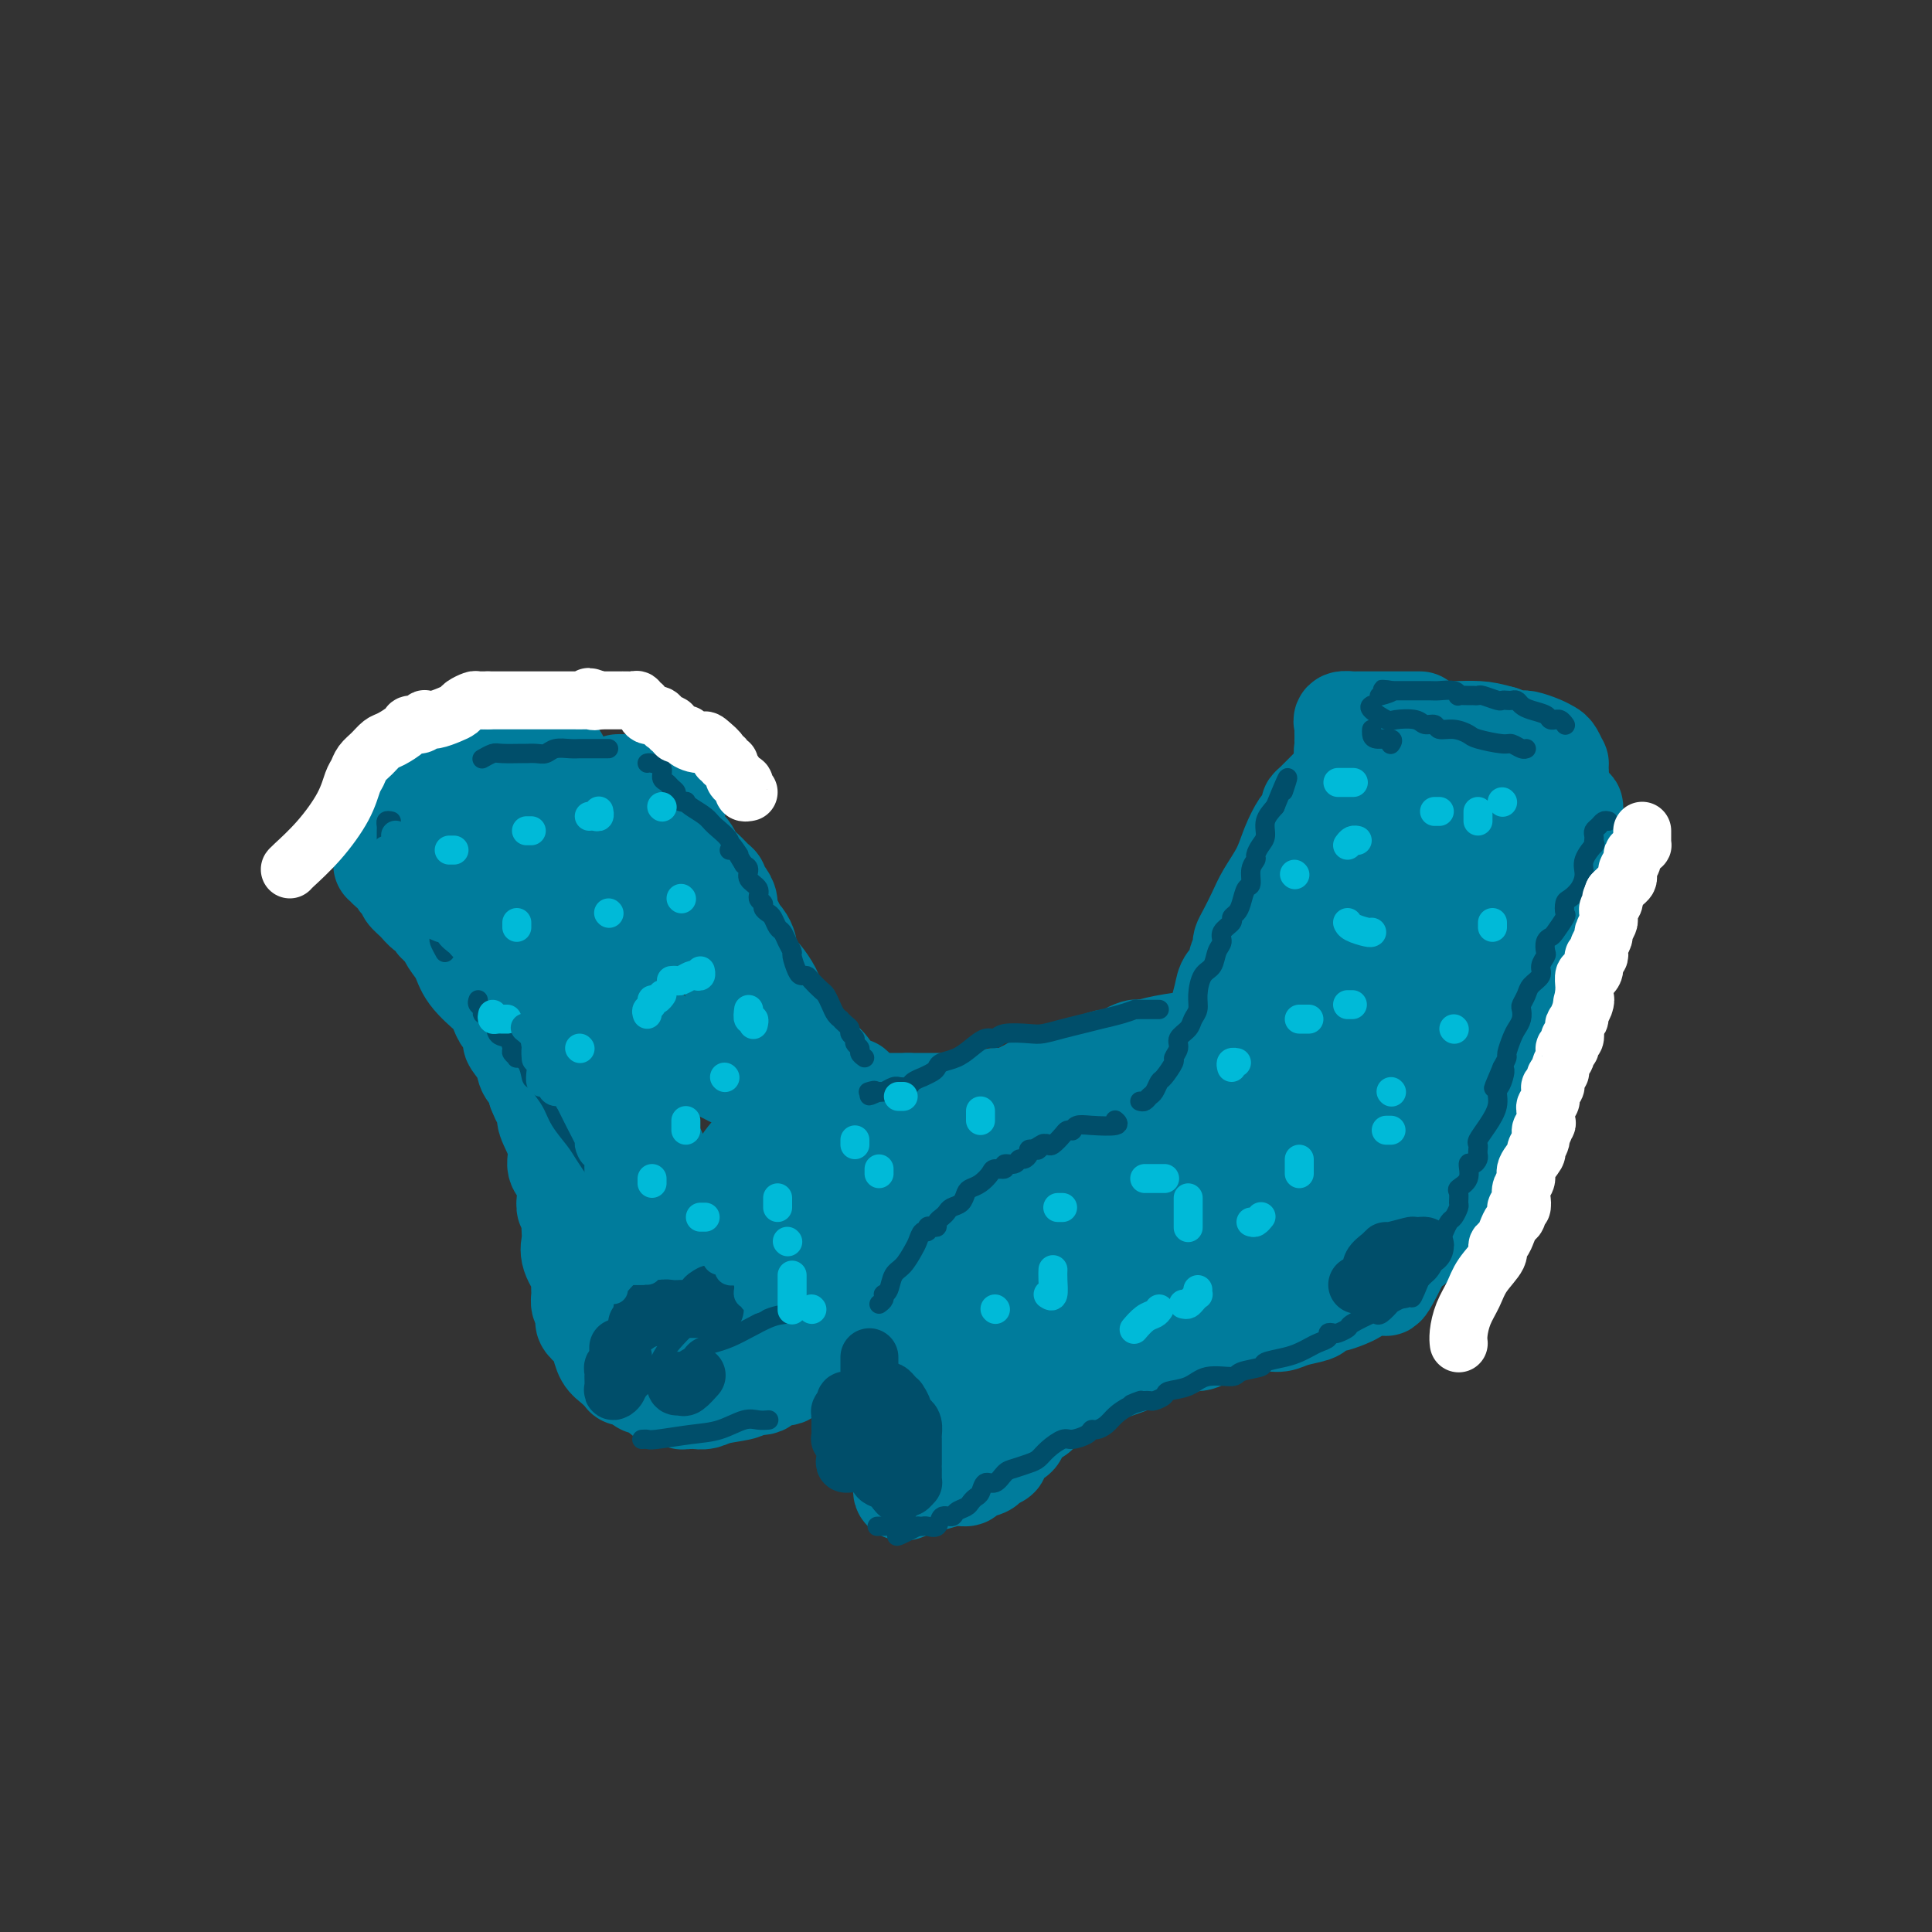 <svg viewBox='0 0 400 400' version='1.1' xmlns='http://www.w3.org/2000/svg' xmlns:xlink='http://www.w3.org/1999/xlink'><rect x="0" y="0" width="400" height="400" fill="#333333" stroke="none"/><g fill='none' stroke='rgb(0,124,156)' stroke-width='20' stroke-linecap='round' stroke-linejoin='round'><path d='M116,157c-0.120,-0.111 -0.241,-0.222 -1,0c-0.759,0.222 -2.158,0.778 -3,1c-0.842,0.222 -1.129,0.111 -2,0c-0.871,-0.111 -2.328,-0.223 -3,0c-0.672,0.223 -0.559,0.780 -1,1c-0.441,0.220 -1.437,0.101 -2,0c-0.563,-0.101 -0.694,-0.186 -1,0c-0.306,0.186 -0.788,0.641 -1,1c-0.212,0.359 -0.154,0.620 -1,1c-0.846,0.380 -2.597,0.879 -4,1c-1.403,0.121 -2.457,-0.138 -3,0c-0.543,0.138 -0.574,0.671 -1,1c-0.426,0.329 -1.247,0.455 -2,1c-0.753,0.545 -1.438,1.509 -2,2c-0.562,0.491 -1.001,0.509 -2,1c-0.999,0.491 -2.559,1.454 -3,2c-0.441,0.546 0.236,0.675 0,1c-0.236,0.325 -1.384,0.847 -2,1c-0.616,0.153 -0.701,-0.061 -1,0c-0.299,0.061 -0.812,0.397 -1,1c-0.188,0.603 -0.050,1.472 0,2c0.050,0.528 0.013,0.716 0,1c-0.013,0.284 0.000,0.665 0,1c-0.000,0.335 -0.013,0.626 0,1c0.013,0.374 0.050,0.832 0,1c-0.050,0.168 -0.189,0.045 0,0c0.189,-0.045 0.705,-0.012 1,0c0.295,0.012 0.370,0.003 1,0c0.630,-0.003 1.815,-0.002 3,0'/><path d='M85,178c1.200,0.785 1.701,0.746 3,1c1.299,0.254 3.395,0.800 5,1c1.605,0.200 2.718,0.054 4,0c1.282,-0.054 2.732,-0.014 4,0c1.268,0.014 2.355,0.004 3,0c0.645,-0.004 0.849,0.000 1,0c0.151,-0.000 0.250,-0.004 1,0c0.750,0.004 2.150,0.016 3,0c0.850,-0.016 1.150,-0.060 2,0c0.850,0.060 2.251,0.222 4,0c1.749,-0.222 3.845,-0.830 5,-1c1.155,-0.170 1.369,0.099 2,0c0.631,-0.099 1.680,-0.565 2,-1c0.320,-0.435 -0.087,-0.838 0,-1c0.087,-0.162 0.670,-0.081 1,0c0.330,0.081 0.406,0.163 1,0c0.594,-0.163 1.704,-0.569 2,-1c0.296,-0.431 -0.222,-0.885 0,-1c0.222,-0.115 1.183,0.110 2,0c0.817,-0.110 1.490,-0.555 2,-1c0.510,-0.445 0.856,-0.890 1,-1c0.144,-0.110 0.085,0.115 0,0c-0.085,-0.115 -0.195,-0.571 0,-1c0.195,-0.429 0.696,-0.831 1,-1c0.304,-0.169 0.411,-0.104 1,0c0.589,0.104 1.661,0.249 2,0c0.339,-0.249 -0.053,-0.891 0,-1c0.053,-0.109 0.553,0.317 1,0c0.447,-0.317 0.842,-1.376 1,-2c0.158,-0.624 0.079,-0.812 0,-1'/><path d='M139,167c2.939,-1.809 0.785,-0.331 0,0c-0.785,0.331 -0.201,-0.485 0,-1c0.201,-0.515 0.020,-0.730 0,-1c-0.020,-0.270 0.122,-0.594 0,-1c-0.122,-0.406 -0.509,-0.893 -1,-1c-0.491,-0.107 -1.088,0.168 -2,0c-0.912,-0.168 -2.139,-0.777 -3,-1c-0.861,-0.223 -1.354,-0.060 -2,0c-0.646,0.060 -1.443,0.016 -2,0c-0.557,-0.016 -0.873,-0.005 -1,0c-0.127,0.005 -0.063,0.002 0,0'/><path d='M79,179c0.446,-0.128 0.893,-0.256 1,0c0.107,0.256 -0.125,0.895 0,1c0.125,0.105 0.606,-0.323 1,0c0.394,0.323 0.700,1.399 1,2c0.300,0.601 0.594,0.728 1,1c0.406,0.272 0.926,0.689 1,1c0.074,0.311 -0.296,0.517 0,1c0.296,0.483 1.259,1.243 2,2c0.741,0.757 1.259,1.512 2,2c0.741,0.488 1.703,0.711 2,1c0.297,0.289 -0.072,0.646 0,1c0.072,0.354 0.583,0.705 1,1c0.417,0.295 0.739,0.535 1,1c0.261,0.465 0.461,1.157 1,2c0.539,0.843 1.415,1.839 2,3c0.585,1.161 0.878,2.487 2,4c1.122,1.513 3.074,3.213 4,4c0.926,0.787 0.826,0.661 1,1c0.174,0.339 0.621,1.142 1,2c0.379,0.858 0.688,1.773 1,2c0.312,0.227 0.627,-0.232 1,0c0.373,0.232 0.806,1.154 1,2c0.194,0.846 0.150,1.616 0,2c-0.150,0.384 -0.408,0.382 0,1c0.408,0.618 1.480,1.856 2,3c0.520,1.144 0.486,2.193 1,3c0.514,0.807 1.575,1.374 2,2c0.425,0.626 0.212,1.313 0,2'/><path d='M111,226c1.085,2.667 0.798,1.835 1,2c0.202,0.165 0.894,1.327 1,2c0.106,0.673 -0.374,0.858 0,2c0.374,1.142 1.603,3.243 2,5c0.397,1.757 -0.037,3.170 0,4c0.037,0.830 0.545,1.077 1,2c0.455,0.923 0.858,2.523 1,3c0.142,0.477 0.024,-0.167 0,0c-0.024,0.167 0.046,1.147 0,2c-0.046,0.853 -0.208,1.579 0,2c0.208,0.421 0.786,0.537 1,1c0.214,0.463 0.065,1.272 0,2c-0.065,0.728 -0.046,1.374 0,2c0.046,0.626 0.118,1.231 0,2c-0.118,0.769 -0.425,1.701 0,3c0.425,1.299 1.582,2.964 2,4c0.418,1.036 0.098,1.443 0,2c-0.098,0.557 0.027,1.263 0,2c-0.027,0.737 -0.205,1.506 0,2c0.205,0.494 0.794,0.713 1,1c0.206,0.287 0.030,0.642 0,1c-0.030,0.358 0.085,0.719 0,1c-0.085,0.281 -0.371,0.484 0,1c0.371,0.516 1.400,1.347 2,2c0.600,0.653 0.773,1.128 1,2c0.227,0.872 0.508,2.143 1,3c0.492,0.857 1.194,1.302 2,2c0.806,0.698 1.717,1.649 2,2c0.283,0.351 -0.062,0.100 0,0c0.062,-0.100 0.531,-0.050 1,0'/><path d='M130,285c1.574,1.660 1.008,0.309 1,0c-0.008,-0.309 0.541,0.425 1,1c0.459,0.575 0.827,0.990 1,1c0.173,0.010 0.150,-0.386 1,0c0.850,0.386 2.571,1.553 3,2c0.429,0.447 -0.436,0.172 0,0c0.436,-0.172 2.173,-0.242 3,0c0.827,0.242 0.746,0.797 1,1c0.254,0.203 0.845,0.055 1,0c0.155,-0.055 -0.124,-0.018 0,0c0.124,0.018 0.651,0.016 1,0c0.349,-0.016 0.522,-0.047 1,0c0.478,0.047 1.263,0.172 2,0c0.737,-0.172 1.427,-0.642 3,-1c1.573,-0.358 4.030,-0.604 5,-1c0.970,-0.396 0.453,-0.941 1,-1c0.547,-0.059 2.157,0.370 3,0c0.843,-0.370 0.920,-1.538 1,-2c0.080,-0.462 0.163,-0.219 1,0c0.837,0.219 2.427,0.414 3,0c0.573,-0.414 0.129,-1.436 1,-2c0.871,-0.564 3.056,-0.670 4,-1c0.944,-0.330 0.645,-0.883 1,-1c0.355,-0.117 1.363,0.204 2,0c0.637,-0.204 0.903,-0.931 1,-1c0.097,-0.069 0.026,0.520 1,0c0.974,-0.520 2.993,-2.149 4,-3c1.007,-0.851 1.004,-0.926 1,-1'/><path d='M178,276c5.516,-2.203 3.305,-0.710 3,-1c-0.305,-0.290 1.294,-2.364 2,-3c0.706,-0.636 0.518,0.165 1,0c0.482,-0.165 1.635,-1.297 2,-2c0.365,-0.703 -0.056,-0.978 0,-1c0.056,-0.022 0.590,0.207 1,0c0.410,-0.207 0.697,-0.851 1,-1c0.303,-0.149 0.623,0.198 1,0c0.377,-0.198 0.810,-0.939 1,-1c0.190,-0.061 0.136,0.559 1,0c0.864,-0.559 2.647,-2.296 4,-3c1.353,-0.704 2.278,-0.374 4,-1c1.722,-0.626 4.242,-2.209 6,-3c1.758,-0.791 2.754,-0.790 4,-1c1.246,-0.210 2.740,-0.631 4,-1c1.260,-0.369 2.284,-0.687 3,-1c0.716,-0.313 1.123,-0.620 2,-1c0.877,-0.380 2.224,-0.834 3,-1c0.776,-0.166 0.981,-0.043 1,0c0.019,0.043 -0.150,0.008 0,0c0.150,-0.008 0.617,0.012 1,0c0.383,-0.012 0.680,-0.055 1,0c0.320,0.055 0.663,0.207 2,0c1.337,-0.207 3.668,-0.774 5,-1c1.332,-0.226 1.666,-0.112 2,0c0.334,0.112 0.670,0.223 1,0c0.330,-0.223 0.655,-0.778 1,-1c0.345,-0.222 0.711,-0.111 1,0c0.289,0.111 0.501,0.222 1,0c0.499,-0.222 1.285,-0.778 2,-1c0.715,-0.222 1.357,-0.111 2,0'/><path d='M241,252c6.047,-1.460 3.163,-1.109 3,-1c-0.163,0.109 2.394,-0.023 4,0c1.606,0.023 2.261,0.202 3,0c0.739,-0.202 1.561,-0.785 2,-1c0.439,-0.215 0.494,-0.060 1,0c0.506,0.060 1.461,0.026 2,0c0.539,-0.026 0.662,-0.045 1,0c0.338,0.045 0.892,0.155 2,0c1.108,-0.155 2.769,-0.576 4,-1c1.231,-0.424 2.031,-0.850 3,-1c0.969,-0.150 2.106,-0.025 3,0c0.894,0.025 1.546,-0.049 2,0c0.454,0.049 0.710,0.220 1,0c0.290,-0.220 0.616,-0.830 1,-1c0.384,-0.170 0.828,0.099 2,0c1.172,-0.099 3.073,-0.567 4,-1c0.927,-0.433 0.881,-0.832 1,-1c0.119,-0.168 0.402,-0.105 1,0c0.598,0.105 1.509,0.254 2,0c0.491,-0.254 0.561,-0.909 1,-1c0.439,-0.091 1.246,0.382 2,0c0.754,-0.382 1.456,-1.621 2,-2c0.544,-0.379 0.930,0.100 1,0c0.070,-0.100 -0.177,-0.779 0,-1c0.177,-0.221 0.778,0.018 1,0c0.222,-0.018 0.063,-0.291 0,-1c-0.063,-0.709 -0.032,-1.855 0,-3'/><path d='M290,237c1.021,-1.425 0.074,-0.988 0,-1c-0.074,-0.012 0.726,-0.472 1,-1c0.274,-0.528 0.023,-1.124 0,-2c-0.023,-0.876 0.182,-2.031 0,-3c-0.182,-0.969 -0.750,-1.751 -1,-2c-0.250,-0.249 -0.181,0.033 0,0c0.181,-0.033 0.472,-0.383 0,-1c-0.472,-0.617 -1.709,-1.500 -2,-2c-0.291,-0.500 0.363,-0.618 0,-1c-0.363,-0.382 -1.743,-1.030 -3,-2c-1.257,-0.970 -2.392,-2.264 -3,-3c-0.608,-0.736 -0.690,-0.916 -1,-1c-0.310,-0.084 -0.848,-0.074 -1,0c-0.152,0.074 0.081,0.212 0,0c-0.081,-0.212 -0.476,-0.774 -1,-1c-0.524,-0.226 -1.176,-0.117 -2,0c-0.824,0.117 -1.821,0.242 -2,0c-0.179,-0.242 0.460,-0.849 0,-1c-0.460,-0.151 -2.021,0.156 -3,0c-0.979,-0.156 -1.378,-0.774 -2,-1c-0.622,-0.226 -1.466,-0.061 -2,0c-0.534,0.061 -0.758,0.016 -1,0c-0.242,-0.016 -0.502,-0.004 -1,0c-0.498,0.004 -1.232,0.001 -2,0c-0.768,-0.001 -1.568,-0.000 -2,0c-0.432,0.000 -0.497,0.000 -1,0c-0.503,-0.000 -1.444,-0.000 -2,0c-0.556,0.000 -0.727,0.000 -1,0c-0.273,-0.000 -0.650,-0.000 -1,0c-0.350,0.000 -0.675,0.000 -1,0'/><path d='M256,215c-4.139,-0.313 -2.986,-0.094 -3,0c-0.014,0.094 -1.194,0.064 -2,0c-0.806,-0.064 -1.237,-0.161 -3,0c-1.763,0.161 -4.857,0.582 -7,1c-2.143,0.418 -3.334,0.834 -4,1c-0.666,0.166 -0.808,0.083 -1,0c-0.192,-0.083 -0.435,-0.167 -1,0c-0.565,0.167 -1.453,0.584 -2,1c-0.547,0.416 -0.754,0.832 -1,1c-0.246,0.168 -0.530,0.090 -1,0c-0.470,-0.090 -1.127,-0.192 -2,0c-0.873,0.192 -1.962,0.677 -3,1c-1.038,0.323 -2.023,0.483 -3,1c-0.977,0.517 -1.945,1.392 -3,2c-1.055,0.608 -2.197,0.950 -3,1c-0.803,0.050 -1.269,-0.193 -2,0c-0.731,0.193 -1.729,0.821 -2,1c-0.271,0.179 0.184,-0.092 0,0c-0.184,0.092 -1.008,0.546 -2,1c-0.992,0.454 -2.154,0.906 -3,1c-0.846,0.094 -1.377,-0.171 -2,0c-0.623,0.171 -1.338,0.778 -2,1c-0.662,0.222 -1.269,0.060 -2,0c-0.731,-0.060 -1.584,-0.016 -2,0c-0.416,0.016 -0.393,0.004 -1,0c-0.607,-0.004 -1.843,-0.001 -3,0c-1.157,0.001 -2.235,0.000 -3,0c-0.765,-0.000 -1.219,-0.000 -2,0c-0.781,0.000 -1.891,0.000 -3,0'/><path d='M188,228c-2.954,-0.000 -2.339,-0.000 -2,0c0.339,0.000 0.403,0.001 0,0c-0.403,-0.001 -1.274,-0.002 -2,0c-0.726,0.002 -1.308,0.007 -2,0c-0.692,-0.007 -1.494,-0.026 -2,0c-0.506,0.026 -0.715,0.098 -1,0c-0.285,-0.098 -0.645,-0.365 -1,-1c-0.355,-0.635 -0.705,-1.636 -1,-2c-0.295,-0.364 -0.536,-0.090 -1,0c-0.464,0.090 -1.150,-0.002 -2,-1c-0.850,-0.998 -1.862,-2.901 -3,-4c-1.138,-1.099 -2.400,-1.393 -3,-2c-0.600,-0.607 -0.538,-1.526 -1,-2c-0.462,-0.474 -1.447,-0.503 -2,-1c-0.553,-0.497 -0.673,-1.463 -1,-2c-0.327,-0.537 -0.860,-0.646 -1,-1c-0.140,-0.354 0.113,-0.953 0,-1c-0.113,-0.047 -0.594,0.458 -1,0c-0.406,-0.458 -0.739,-1.880 -1,-3c-0.261,-1.120 -0.452,-1.940 -1,-3c-0.548,-1.060 -1.453,-2.360 -2,-3c-0.547,-0.640 -0.734,-0.618 -1,-1c-0.266,-0.382 -0.609,-1.166 -1,-2c-0.391,-0.834 -0.828,-1.718 -1,-2c-0.172,-0.282 -0.077,0.038 0,0c0.077,-0.038 0.136,-0.433 0,-1c-0.136,-0.567 -0.467,-1.305 -1,-2c-0.533,-0.695 -1.266,-1.348 -2,-2'/><path d='M152,192c-3.340,-5.080 -0.689,-1.781 0,-1c0.689,0.781 -0.585,-0.957 -1,-2c-0.415,-1.043 0.030,-1.392 0,-2c-0.030,-0.608 -0.536,-1.475 -1,-2c-0.464,-0.525 -0.888,-0.706 -1,-1c-0.112,-0.294 0.086,-0.700 0,-1c-0.086,-0.300 -0.458,-0.493 -1,-1c-0.542,-0.507 -1.256,-1.327 -2,-2c-0.744,-0.673 -1.520,-1.200 -2,-2c-0.480,-0.800 -0.665,-1.874 -2,-3c-1.335,-1.126 -3.821,-2.303 -5,-3c-1.179,-0.697 -1.051,-0.913 -1,-1c0.051,-0.087 0.026,-0.043 0,0'/><path d='M130,181c2.301,3.488 4.602,6.976 8,10c3.398,3.024 7.893,5.583 10,7c2.107,1.417 1.825,1.693 2,2c0.175,0.307 0.805,0.644 1,1c0.195,0.356 -0.046,0.731 0,1c0.046,0.269 0.379,0.431 1,1c0.621,0.569 1.529,1.546 2,3c0.471,1.454 0.504,3.384 1,5c0.496,1.616 1.455,2.919 2,4c0.545,1.081 0.677,1.942 1,4c0.323,2.058 0.838,5.315 1,7c0.162,1.685 -0.029,1.799 0,2c0.029,0.201 0.278,0.490 0,2c-0.278,1.510 -1.084,4.240 -2,6c-0.916,1.760 -1.943,2.550 -3,4c-1.057,1.450 -2.143,3.559 -3,5c-0.857,1.441 -1.485,2.214 -2,3c-0.515,0.786 -0.915,1.584 -1,2c-0.085,0.416 0.147,0.449 0,1c-0.147,0.551 -0.671,1.621 0,2c0.671,0.379 2.539,0.067 3,0c0.461,-0.067 -0.484,0.109 1,0c1.484,-0.109 5.398,-0.504 8,-1c2.602,-0.496 3.893,-1.091 6,-2c2.107,-0.909 5.029,-2.130 7,-3c1.971,-0.870 2.992,-1.388 4,-2c1.008,-0.612 2.002,-1.318 3,-2c0.998,-0.682 1.999,-1.341 3,-2'/><path d='M183,241c4.618,-2.324 4.664,-2.633 6,-3c1.336,-0.367 3.962,-0.792 6,-1c2.038,-0.208 3.488,-0.198 7,-1c3.512,-0.802 9.087,-2.415 11,-3c1.913,-0.585 0.164,-0.143 2,-1c1.836,-0.857 7.256,-3.015 10,-4c2.744,-0.985 2.811,-0.797 4,-1c1.189,-0.203 3.500,-0.797 5,-1c1.500,-0.203 2.187,-0.016 3,0c0.813,0.016 1.750,-0.140 4,0c2.250,0.140 5.814,0.576 8,1c2.186,0.424 2.994,0.836 4,1c1.006,0.164 2.210,0.082 4,0c1.790,-0.082 4.164,-0.163 5,0c0.836,0.163 0.133,0.568 0,1c-0.133,0.432 0.305,0.889 0,1c-0.305,0.111 -1.352,-0.124 -4,1c-2.648,1.124 -6.897,3.606 -10,5c-3.103,1.394 -5.061,1.699 -8,3c-2.939,1.301 -6.860,3.596 -10,5c-3.140,1.404 -5.499,1.916 -8,3c-2.501,1.084 -5.143,2.738 -8,4c-2.857,1.262 -5.928,2.131 -9,3'/><path d='M205,254c-9.780,4.358 -5.729,2.253 -6,2c-0.271,-0.253 -4.865,1.348 -8,2c-3.135,0.652 -4.810,0.357 -7,1c-2.190,0.643 -4.893,2.225 -7,3c-2.107,0.775 -3.617,0.743 -5,1c-1.383,0.257 -2.640,0.804 -4,1c-1.360,0.196 -2.823,0.041 -5,0c-2.177,-0.041 -5.066,0.030 -8,0c-2.934,-0.030 -5.911,-0.162 -8,0c-2.089,0.162 -3.288,0.618 -4,1c-0.712,0.382 -0.937,0.691 -1,1c-0.063,0.309 0.035,0.619 0,1c-0.035,0.381 -0.202,0.833 0,1c0.202,0.167 0.772,0.048 1,0c0.228,-0.048 0.114,-0.024 0,0'/><path d='M140,250c-0.183,-0.202 -0.367,-0.403 -1,-1c-0.633,-0.597 -1.716,-1.588 -2,-3c-0.284,-1.412 0.230,-3.244 0,-5c-0.230,-1.756 -1.204,-3.436 -2,-5c-0.796,-1.564 -1.415,-3.012 -2,-5c-0.585,-1.988 -1.135,-4.516 -2,-7c-0.865,-2.484 -2.046,-4.924 -3,-7c-0.954,-2.076 -1.680,-3.790 -3,-6c-1.320,-2.210 -3.234,-4.917 -4,-6c-0.766,-1.083 -0.383,-0.541 0,0'/><path d='M118,196c0.289,-0.108 0.578,-0.217 1,0c0.422,0.217 0.976,0.759 1,1c0.024,0.241 -0.484,0.180 0,1c0.484,0.820 1.958,2.519 3,4c1.042,1.481 1.652,2.742 4,5c2.348,2.258 6.433,5.511 10,8c3.567,2.489 6.616,4.213 10,6c3.384,1.787 7.102,3.635 10,5c2.898,1.365 4.975,2.246 6,3c1.025,0.754 0.996,1.380 1,2c0.004,0.620 0.039,1.235 0,2c-0.039,0.765 -0.154,1.680 0,3c0.154,1.320 0.577,3.045 0,4c-0.577,0.955 -2.155,1.142 -3,2c-0.845,0.858 -0.956,2.388 -1,3c-0.044,0.612 -0.022,0.306 0,0'/><path d='M147,259c-0.641,0.605 -1.282,1.210 -2,2c-0.718,0.790 -1.513,1.767 -2,3c-0.487,1.233 -0.667,2.724 -1,4c-0.333,1.276 -0.817,2.338 -1,3c-0.183,0.662 -0.063,0.923 0,1c0.063,0.077 0.068,-0.031 1,0c0.932,0.031 2.789,0.201 4,0c1.211,-0.201 1.774,-0.772 2,-1c0.226,-0.228 0.113,-0.114 0,0'/><path d='M208,259c0.526,0.201 1.052,0.401 2,0c0.948,-0.401 2.316,-1.404 3,-2c0.684,-0.596 0.682,-0.784 1,-1c0.318,-0.216 0.955,-0.461 2,-1c1.045,-0.539 2.497,-1.371 4,-2c1.503,-0.629 3.059,-1.054 6,-2c2.941,-0.946 7.269,-2.413 9,-3c1.731,-0.587 0.866,-0.293 0,0'/><path d='M274,238c-0.417,0.000 -0.833,0.000 -1,0c-0.167,0.000 -0.083,0.000 0,0'/><path d='M104,187c-0.158,0.376 -0.315,0.753 0,2c0.315,1.247 1.103,3.365 2,5c0.897,1.635 1.904,2.788 3,4c1.096,1.212 2.280,2.482 3,3c0.720,0.518 0.977,0.283 1,0c0.023,-0.283 -0.186,-0.615 0,-1c0.186,-0.385 0.767,-0.824 1,-1c0.233,-0.176 0.116,-0.088 0,0'/><path d='M120,172c0.516,-0.309 1.033,-0.619 0,-1c-1.033,-0.381 -3.614,-0.834 -5,-1c-1.386,-0.166 -1.576,-0.044 -2,0c-0.424,0.044 -1.083,0.012 -1,0c0.083,-0.012 0.907,-0.003 2,0c1.093,0.003 2.455,0.001 3,0c0.545,-0.001 0.272,-0.000 0,0'/><path d='M294,149c-0.441,0.000 -0.882,0.000 -1,0c-0.118,-0.000 0.086,-0.000 0,0c-0.086,0.000 -0.462,0.000 -1,0c-0.538,-0.000 -1.237,-0.000 -2,0c-0.763,0.000 -1.590,0.000 -2,0c-0.410,-0.000 -0.405,-0.001 -1,0c-0.595,0.001 -1.792,0.003 -3,0c-1.208,-0.003 -2.429,-0.012 -3,0c-0.571,0.012 -0.493,0.044 -1,0c-0.507,-0.044 -1.600,-0.166 -2,0c-0.400,0.166 -0.107,0.618 0,1c0.107,0.382 0.029,0.694 0,1c-0.029,0.306 -0.007,0.607 0,1c0.007,0.393 0.001,0.879 0,1c-0.001,0.121 0.005,-0.123 0,0c-0.005,0.123 -0.020,0.611 0,1c0.020,0.389 0.074,0.677 0,1c-0.074,0.323 -0.276,0.679 0,1c0.276,0.321 1.030,0.607 2,1c0.970,0.393 2.156,0.893 3,1c0.844,0.107 1.344,-0.179 2,0c0.656,0.179 1.467,0.822 2,1c0.533,0.178 0.789,-0.110 1,0c0.211,0.110 0.376,0.617 1,1c0.624,0.383 1.706,0.642 3,1c1.294,0.358 2.798,0.817 4,1c1.202,0.183 2.101,0.092 3,0'/><path d='M299,162c3.875,1.309 3.061,1.083 3,1c-0.061,-0.083 0.629,-0.022 1,0c0.371,0.022 0.422,0.006 1,0c0.578,-0.006 1.682,-0.002 2,0c0.318,0.002 -0.150,0.000 0,0c0.150,-0.000 0.917,-0.000 2,0c1.083,0.000 2.480,0.000 3,0c0.520,-0.000 0.163,-0.000 1,0c0.837,0.000 2.868,0.001 4,0c1.132,-0.001 1.365,-0.004 2,0c0.635,0.004 1.673,0.016 2,0c0.327,-0.016 -0.057,-0.060 0,0c0.057,0.060 0.555,0.223 1,0c0.445,-0.223 0.837,-0.833 1,-1c0.163,-0.167 0.096,0.109 0,0c-0.096,-0.109 -0.221,-0.602 0,-1c0.221,-0.398 0.788,-0.702 1,-1c0.212,-0.298 0.068,-0.591 0,-1c-0.068,-0.409 -0.062,-0.936 0,-1c0.062,-0.064 0.178,0.333 0,0c-0.178,-0.333 -0.651,-1.396 -1,-2c-0.349,-0.604 -0.575,-0.751 -1,-1c-0.425,-0.249 -1.048,-0.602 -2,-1c-0.952,-0.398 -2.233,-0.841 -3,-1c-0.767,-0.159 -1.020,-0.032 -1,0c0.020,0.032 0.313,-0.030 0,0c-0.313,0.030 -1.232,0.151 -2,0c-0.768,-0.151 -1.384,-0.576 -2,-1'/><path d='M311,152c-2.440,-0.690 -3.542,-0.917 -5,-1c-1.458,-0.083 -3.274,-0.024 -4,0c-0.726,0.024 -0.363,0.012 0,0'/><path d='M278,161c-0.318,-0.105 -0.635,-0.211 -1,0c-0.365,0.211 -0.776,0.738 -1,1c-0.224,0.262 -0.259,0.260 -1,1c-0.741,0.740 -2.186,2.224 -3,3c-0.814,0.776 -0.995,0.846 -1,1c-0.005,0.154 0.165,0.392 0,1c-0.165,0.608 -0.667,1.587 -1,2c-0.333,0.413 -0.498,0.262 -1,1c-0.502,0.738 -1.342,2.365 -2,4c-0.658,1.635 -1.132,3.278 -2,5c-0.868,1.722 -2.128,3.522 -3,5c-0.872,1.478 -1.357,2.633 -2,4c-0.643,1.367 -1.445,2.947 -2,4c-0.555,1.053 -0.865,1.581 -1,2c-0.135,0.419 -0.096,0.731 0,1c0.096,0.269 0.247,0.496 0,1c-0.247,0.504 -0.893,1.284 -1,2c-0.107,0.716 0.326,1.367 0,2c-0.326,0.633 -1.410,1.248 -2,2c-0.590,0.752 -0.687,1.643 -1,3c-0.313,1.357 -0.843,3.181 -1,4c-0.157,0.819 0.059,0.632 0,1c-0.059,0.368 -0.393,1.292 -1,2c-0.607,0.708 -1.486,1.202 -2,2c-0.514,0.798 -0.662,1.901 -1,3c-0.338,1.099 -0.865,2.194 -1,3c-0.135,0.806 0.123,1.322 0,2c-0.123,0.678 -0.627,1.519 -1,2c-0.373,0.481 -0.615,0.603 -1,1c-0.385,0.397 -0.911,1.068 -1,2c-0.089,0.932 0.260,2.123 0,3c-0.260,0.877 -1.130,1.438 -2,2'/><path d='M242,233c-3.823,9.394 -0.880,3.879 0,2c0.880,-1.879 -0.304,-0.121 -1,1c-0.696,1.121 -0.904,1.605 -1,2c-0.096,0.395 -0.081,0.701 0,1c0.081,0.299 0.229,0.591 0,1c-0.229,0.409 -0.836,0.935 -1,1c-0.164,0.065 0.115,-0.333 0,0c-0.115,0.333 -0.623,1.395 -1,2c-0.377,0.605 -0.623,0.754 -1,1c-0.377,0.246 -0.884,0.591 -1,1c-0.116,0.409 0.158,0.883 0,1c-0.158,0.117 -0.750,-0.122 -1,0c-0.250,0.122 -0.160,0.603 0,1c0.160,0.397 0.390,0.708 0,1c-0.390,0.292 -1.401,0.566 -2,1c-0.599,0.434 -0.788,1.029 -2,2c-1.212,0.971 -3.448,2.317 -5,3c-1.552,0.683 -2.421,0.704 -3,1c-0.579,0.296 -0.869,0.867 -1,1c-0.131,0.133 -0.102,-0.171 0,0c0.102,0.171 0.279,0.815 0,1c-0.279,0.185 -1.014,-0.091 -2,0c-0.986,0.091 -2.223,0.550 -3,1c-0.777,0.450 -1.094,0.890 -2,1c-0.906,0.110 -2.402,-0.112 -3,0c-0.598,0.112 -0.299,0.556 0,1'/><path d='M212,260c-3.917,2.037 -2.209,1.131 -2,1c0.209,-0.131 -1.082,0.515 -2,1c-0.918,0.485 -1.464,0.809 -2,1c-0.536,0.191 -1.061,0.250 -2,1c-0.939,0.750 -2.292,2.191 -3,3c-0.708,0.809 -0.772,0.987 -1,1c-0.228,0.013 -0.621,-0.137 -1,0c-0.379,0.137 -0.743,0.562 -1,1c-0.257,0.438 -0.408,0.888 -1,1c-0.592,0.112 -1.627,-0.114 -2,0c-0.373,0.114 -0.085,0.570 0,1c0.085,0.430 -0.033,0.836 0,1c0.033,0.164 0.216,0.086 0,0c-0.216,-0.086 -0.832,-0.180 -1,0c-0.168,0.180 0.111,0.635 0,1c-0.111,0.365 -0.612,0.639 -1,1c-0.388,0.361 -0.664,0.808 -1,1c-0.336,0.192 -0.731,0.129 -1,1c-0.269,0.871 -0.412,2.677 -1,4c-0.588,1.323 -1.620,2.164 -2,3c-0.380,0.836 -0.109,1.667 0,2c0.109,0.333 0.054,0.166 0,0'/><path d='M188,285c-1.083,2.493 -0.290,1.227 0,1c0.290,-0.227 0.078,0.586 0,1c-0.078,0.414 -0.021,0.428 0,1c0.021,0.572 0.006,1.701 0,2c-0.006,0.299 -0.002,-0.231 0,0c0.002,0.231 0.002,1.225 0,2c-0.002,0.775 -0.007,1.332 0,2c0.007,0.668 0.025,1.447 0,2c-0.025,0.553 -0.092,0.881 0,1c0.092,0.119 0.342,0.029 1,0c0.658,-0.029 1.722,0.003 2,0c0.278,-0.003 -0.230,-0.042 0,0c0.230,0.042 1.198,0.166 2,0c0.802,-0.166 1.439,-0.622 2,-1c0.561,-0.378 1.047,-0.679 2,-1c0.953,-0.321 2.372,-0.663 3,-1c0.628,-0.337 0.465,-0.668 1,-1c0.535,-0.332 1.767,-0.666 3,-1'/><path d='M204,292c3.155,-1.101 3.043,-1.853 3,-2c-0.043,-0.147 -0.018,0.310 1,0c1.018,-0.310 3.029,-1.387 4,-2c0.971,-0.613 0.902,-0.763 1,-1c0.098,-0.237 0.363,-0.560 1,-1c0.637,-0.440 1.645,-0.996 2,-1c0.355,-0.004 0.055,0.543 1,0c0.945,-0.543 3.134,-2.177 4,-3c0.866,-0.823 0.410,-0.837 1,-1c0.590,-0.163 2.225,-0.477 3,-1c0.775,-0.523 0.690,-1.254 1,-2c0.310,-0.746 1.014,-1.505 2,-2c0.986,-0.495 2.254,-0.725 3,-1c0.746,-0.275 0.971,-0.594 1,-1c0.029,-0.406 -0.137,-0.899 0,-1c0.137,-0.101 0.575,0.190 1,0c0.425,-0.190 0.835,-0.860 1,-1c0.165,-0.140 0.085,0.251 1,0c0.915,-0.251 2.824,-1.143 4,-2c1.176,-0.857 1.619,-1.679 2,-2c0.381,-0.321 0.702,-0.142 1,0c0.298,0.142 0.575,0.248 1,0c0.425,-0.248 1.000,-0.851 1,-1c0.000,-0.149 -0.573,0.157 0,0c0.573,-0.157 2.292,-0.778 3,-1c0.708,-0.222 0.405,-0.045 1,0c0.595,0.045 2.088,-0.040 3,0c0.912,0.040 1.245,0.207 2,0c0.755,-0.207 1.934,-0.786 3,-1c1.066,-0.214 2.019,-0.061 3,0c0.981,0.061 1.991,0.031 3,0'/><path d='M262,265c4.177,-0.919 4.119,-1.717 4,-2c-0.119,-0.283 -0.300,-0.051 0,0c0.300,0.051 1.082,-0.081 2,0c0.918,0.081 1.971,0.374 3,0c1.029,-0.374 2.034,-1.413 3,-2c0.966,-0.587 1.894,-0.720 3,-1c1.106,-0.280 2.391,-0.708 3,-1c0.609,-0.292 0.543,-0.449 1,-1c0.457,-0.551 1.436,-1.498 2,-2c0.564,-0.502 0.712,-0.560 1,-1c0.288,-0.440 0.715,-1.261 1,-2c0.285,-0.739 0.427,-1.395 1,-2c0.573,-0.605 1.576,-1.161 2,-2c0.424,-0.839 0.270,-1.963 1,-3c0.730,-1.037 2.345,-1.988 3,-3c0.655,-1.012 0.349,-2.085 1,-3c0.651,-0.915 2.257,-1.670 3,-3c0.743,-1.330 0.622,-3.233 1,-4c0.378,-0.767 1.254,-0.397 2,-1c0.746,-0.603 1.362,-2.179 2,-4c0.638,-1.821 1.299,-3.887 2,-6c0.701,-2.113 1.444,-4.274 2,-6c0.556,-1.726 0.927,-3.017 1,-4c0.073,-0.983 -0.150,-1.659 0,-2c0.150,-0.341 0.673,-0.348 1,-1c0.327,-0.652 0.459,-1.948 1,-3c0.541,-1.052 1.492,-1.860 2,-3c0.508,-1.140 0.574,-2.611 1,-4c0.426,-1.389 1.213,-2.694 2,-4'/><path d='M313,195c1.796,-6.056 0.285,-4.694 0,-5c-0.285,-0.306 0.656,-2.278 1,-4c0.344,-1.722 0.093,-3.194 0,-4c-0.093,-0.806 -0.026,-0.944 0,-1c0.026,-0.056 0.013,-0.028 0,0'/><path d='M309,171c-0.328,-0.062 -0.656,-0.124 -1,0c-0.344,0.124 -0.705,0.435 -1,1c-0.295,0.565 -0.522,1.383 -1,3c-0.478,1.617 -1.205,4.032 -2,6c-0.795,1.968 -1.659,3.489 -2,5c-0.341,1.511 -0.160,3.011 0,5c0.160,1.989 0.298,4.466 0,7c-0.298,2.534 -1.033,5.124 -2,8c-0.967,2.876 -2.167,6.039 -3,9c-0.833,2.961 -1.299,5.721 -2,8c-0.701,2.279 -1.639,4.076 -2,6c-0.361,1.924 -0.146,3.974 -1,6c-0.854,2.026 -2.776,4.028 -4,6c-1.224,1.972 -1.750,3.915 -3,6c-1.250,2.085 -3.224,4.313 -5,6c-1.776,1.687 -3.353,2.834 -5,4c-1.647,1.166 -3.363,2.351 -4,3c-0.637,0.649 -0.194,0.763 0,0c0.194,-0.763 0.139,-2.403 0,-6c-0.139,-3.597 -0.362,-9.152 0,-14c0.362,-4.848 1.311,-8.990 2,-13c0.689,-4.010 1.119,-7.888 2,-11c0.881,-3.112 2.212,-5.457 3,-7c0.788,-1.543 1.034,-2.284 2,-4c0.966,-1.716 2.651,-4.409 4,-6c1.349,-1.591 2.363,-2.082 3,-3c0.637,-0.918 0.896,-2.262 2,-4c1.104,-1.738 3.052,-3.869 5,-6'/><path d='M294,186c3.469,-5.840 2.641,-5.439 3,-6c0.359,-0.561 1.906,-2.082 3,-4c1.094,-1.918 1.734,-4.233 1,-5c-0.734,-0.767 -2.842,0.013 -4,0c-1.158,-0.013 -1.364,-0.820 -3,0c-1.636,0.820 -4.701,3.266 -7,5c-2.299,1.734 -3.833,2.756 -6,5c-2.167,2.244 -4.968,5.711 -7,9c-2.032,3.289 -3.294,6.399 -5,9c-1.706,2.601 -3.857,4.693 -5,7c-1.143,2.307 -1.280,4.831 -2,7c-0.720,2.169 -2.024,3.984 -3,6c-0.976,2.016 -1.624,4.232 -2,6c-0.376,1.768 -0.479,3.089 -1,5c-0.521,1.911 -1.460,4.411 -2,6c-0.540,1.589 -0.681,2.268 -1,3c-0.319,0.732 -0.818,1.516 -1,2c-0.182,0.484 -0.049,0.669 0,1c0.049,0.331 0.014,0.809 0,1c-0.014,0.191 -0.007,0.096 0,0'/><path d='M237,255c-0.504,-0.591 -1.008,-1.182 -3,0c-1.992,1.182 -5.474,4.135 -8,6c-2.526,1.865 -4.098,2.640 -6,4c-1.902,1.360 -4.136,3.306 -6,5c-1.864,1.694 -3.360,3.137 -5,5c-1.640,1.863 -3.424,4.145 -5,6c-1.576,1.855 -2.944,3.282 -4,4c-1.056,0.718 -1.798,0.729 -2,1c-0.202,0.271 0.138,0.804 0,1c-0.138,0.196 -0.754,0.056 -1,0c-0.246,-0.056 -0.123,-0.028 0,0'/><path d='M326,167c0.083,0.037 0.166,0.073 0,1c-0.166,0.927 -0.581,2.743 -1,5c-0.419,2.257 -0.844,4.954 -1,7c-0.156,2.046 -0.045,3.442 0,4c0.045,0.558 0.022,0.279 0,0'/><path d='M320,195c0.087,0.367 0.173,0.734 0,1c-0.173,0.266 -0.606,0.432 -1,1c-0.394,0.568 -0.750,1.538 -1,2c-0.250,0.462 -0.396,0.417 -1,1c-0.604,0.583 -1.667,1.792 -2,3c-0.333,1.208 0.064,2.413 0,3c-0.064,0.587 -0.590,0.557 -1,1c-0.410,0.443 -0.704,1.361 -1,2c-0.296,0.639 -0.594,0.999 -1,2c-0.406,1.001 -0.919,2.642 -1,4c-0.081,1.358 0.272,2.433 0,4c-0.272,1.567 -1.168,3.627 -2,5c-0.832,1.373 -1.599,2.058 -2,3c-0.401,0.942 -0.437,2.139 -1,3c-0.563,0.861 -1.653,1.386 -2,2c-0.347,0.614 0.047,1.319 0,2c-0.047,0.681 -0.536,1.340 -1,2c-0.464,0.660 -0.901,1.322 -1,2c-0.099,0.678 0.142,1.374 0,2c-0.142,0.626 -0.667,1.183 -1,2c-0.333,0.817 -0.474,1.895 -1,3c-0.526,1.105 -1.438,2.236 -2,3c-0.562,0.764 -0.776,1.160 -1,2c-0.224,0.840 -0.459,2.122 -1,3c-0.541,0.878 -1.388,1.351 -2,2c-0.612,0.649 -0.989,1.473 -1,2c-0.011,0.527 0.343,0.757 0,1c-0.343,0.243 -1.384,0.498 -2,1c-0.616,0.502 -0.808,1.251 -1,2'/><path d='M290,261c-5.078,10.452 -2.774,3.581 -2,1c0.774,-2.581 0.017,-0.871 0,0c-0.017,0.871 0.707,0.903 0,1c-0.707,0.097 -2.845,0.261 -4,1c-1.155,0.739 -1.328,2.055 -2,3c-0.672,0.945 -1.843,1.520 -3,2c-1.157,0.480 -2.300,0.864 -3,1c-0.700,0.136 -0.959,0.026 -1,0c-0.041,-0.026 0.134,0.034 0,0c-0.134,-0.034 -0.577,-0.163 -1,0c-0.423,0.163 -0.825,0.617 -1,1c-0.175,0.383 -0.122,0.694 -1,1c-0.878,0.306 -2.686,0.608 -4,1c-1.314,0.392 -2.133,0.875 -3,1c-0.867,0.125 -1.784,-0.107 -3,0c-1.216,0.107 -2.733,0.555 -4,1c-1.267,0.445 -2.284,0.889 -3,1c-0.716,0.111 -1.130,-0.111 -2,0c-0.870,0.111 -2.195,0.555 -3,1c-0.805,0.445 -1.091,0.892 -2,1c-0.909,0.108 -2.442,-0.122 -3,0c-0.558,0.122 -0.140,0.596 -1,1c-0.860,0.404 -2.997,0.738 -4,1c-1.003,0.262 -0.872,0.451 -2,1c-1.128,0.549 -3.514,1.456 -5,2c-1.486,0.544 -2.072,0.723 -3,1c-0.928,0.277 -2.197,0.652 -3,1c-0.803,0.348 -1.139,0.671 -2,1c-0.861,0.329 -2.246,0.666 -3,1c-0.754,0.334 -0.877,0.667 -1,1'/><path d='M221,288c-9.330,3.075 -3.656,1.261 -2,1c1.656,-0.261 -0.704,1.029 -2,2c-1.296,0.971 -1.526,1.623 -2,2c-0.474,0.377 -1.193,0.479 -2,1c-0.807,0.521 -1.704,1.462 -2,2c-0.296,0.538 0.007,0.673 0,1c-0.007,0.327 -0.326,0.847 -1,1c-0.674,0.153 -1.705,-0.061 -2,0c-0.295,0.061 0.144,0.398 0,1c-0.144,0.602 -0.873,1.470 -1,2c-0.127,0.530 0.346,0.720 0,1c-0.346,0.280 -1.512,0.648 -2,1c-0.488,0.352 -0.299,0.687 -1,1c-0.701,0.313 -2.293,0.603 -3,1c-0.707,0.397 -0.530,0.901 -1,1c-0.470,0.099 -1.586,-0.206 -3,0c-1.414,0.206 -3.125,0.922 -4,1c-0.875,0.078 -0.914,-0.484 -2,0c-1.086,0.484 -3.219,2.012 -4,2c-0.781,-0.012 -0.209,-1.564 0,-2c0.209,-0.436 0.056,0.245 0,0c-0.056,-0.245 -0.015,-1.416 0,-2c0.015,-0.584 0.004,-0.580 0,-1c-0.004,-0.420 -0.001,-1.263 0,-3c0.001,-1.737 0.001,-4.369 0,-7'/><path d='M187,294c0.667,-3.214 2.333,-3.750 4,-5c1.667,-1.250 3.333,-3.214 4,-4c0.667,-0.786 0.333,-0.393 0,0'/></g>
<g fill='none' stroke='rgb(0,78,106)' stroke-width='4' stroke-linecap='round' stroke-linejoin='round'><path d='M324,150c0.081,0.114 0.162,0.227 0,0c-0.162,-0.227 -0.566,-0.796 -1,-1c-0.434,-0.204 -0.896,-0.044 -1,0c-0.104,0.044 0.151,-0.030 0,0c-0.151,0.030 -0.709,0.162 -1,0c-0.291,-0.162 -0.316,-0.618 -1,-1c-0.684,-0.382 -2.029,-0.691 -3,-1c-0.971,-0.309 -1.570,-0.619 -2,-1c-0.430,-0.381 -0.690,-0.833 -1,-1c-0.310,-0.167 -0.668,-0.048 -1,0c-0.332,0.048 -0.638,0.027 -1,0c-0.362,-0.027 -0.780,-0.060 -1,0c-0.220,0.060 -0.243,0.212 -1,0c-0.757,-0.212 -2.249,-0.789 -3,-1c-0.751,-0.211 -0.761,-0.055 -1,0c-0.239,0.055 -0.706,0.011 -1,0c-0.294,-0.011 -0.414,0.011 -1,0c-0.586,-0.011 -1.636,-0.056 -2,0c-0.364,0.056 -0.040,0.211 0,0c0.040,-0.211 -0.202,-0.789 -1,-1c-0.798,-0.211 -2.150,-0.057 -3,0c-0.850,0.057 -1.197,0.015 -2,0c-0.803,-0.015 -2.060,-0.004 -3,0c-0.940,0.004 -1.561,0.001 -2,0c-0.439,-0.001 -0.695,-0.000 -1,0c-0.305,0.000 -0.659,0.000 -1,0c-0.341,-0.000 -0.671,-0.000 -1,0'/><path d='M288,143c-3.905,-0.369 -0.667,-0.292 0,0c0.667,0.292 -1.238,0.798 -2,1c-0.762,0.202 -0.381,0.101 0,0'/><path d='M284,146c-0.308,0.198 -0.617,0.397 0,1c0.617,0.603 2.158,1.611 3,2c0.842,0.389 0.983,0.161 2,0c1.017,-0.161 2.908,-0.254 4,0c1.092,0.254 1.385,0.856 2,1c0.615,0.144 1.551,-0.169 2,0c0.449,0.169 0.411,0.820 1,1c0.589,0.180 1.806,-0.110 3,0c1.194,0.110 2.365,0.622 3,1c0.635,0.378 0.734,0.623 2,1c1.266,0.377 3.698,0.886 5,1c1.302,0.114 1.473,-0.165 2,0c0.527,0.165 1.411,0.775 2,1c0.589,0.225 0.883,0.064 1,0c0.117,-0.064 0.059,-0.032 0,0'/><path d='M333,170c-0.340,-0.090 -0.679,-0.179 -1,0c-0.321,0.179 -0.622,0.627 -1,1c-0.378,0.373 -0.831,0.672 -1,1c-0.169,0.328 -0.053,0.685 0,1c0.053,0.315 0.043,0.587 0,1c-0.043,0.413 -0.119,0.968 0,1c0.119,0.032 0.432,-0.457 0,0c-0.432,0.457 -1.608,1.862 -2,3c-0.392,1.138 -0.000,2.011 0,3c0.000,0.989 -0.390,2.094 -1,3c-0.610,0.906 -1.438,1.612 -2,2c-0.562,0.388 -0.857,0.457 -1,1c-0.143,0.543 -0.133,1.559 0,2c0.133,0.441 0.389,0.307 0,1c-0.389,0.693 -1.424,2.212 -2,3c-0.576,0.788 -0.695,0.844 -1,1c-0.305,0.156 -0.798,0.412 -1,1c-0.202,0.588 -0.113,1.509 0,2c0.113,0.491 0.252,0.554 0,1c-0.252,0.446 -0.894,1.275 -1,2c-0.106,0.725 0.325,1.345 0,2c-0.325,0.655 -1.407,1.344 -2,2c-0.593,0.656 -0.698,1.278 -1,2c-0.302,0.722 -0.802,1.543 -1,2c-0.198,0.457 -0.096,0.550 0,1c0.096,0.450 0.184,1.258 0,2c-0.184,0.742 -0.640,1.420 -1,2c-0.360,0.580 -0.622,1.063 -1,2c-0.378,0.937 -0.871,2.329 -1,3c-0.129,0.671 0.106,0.620 0,1c-0.106,0.380 -0.553,1.190 -1,2'/><path d='M311,221c-3.421,8.018 -0.975,2.563 0,1c0.975,-1.563 0.478,0.765 0,2c-0.478,1.235 -0.937,1.378 -1,2c-0.063,0.622 0.270,1.725 0,3c-0.270,1.275 -1.144,2.723 -2,4c-0.856,1.277 -1.693,2.383 -2,3c-0.307,0.617 -0.085,0.744 0,1c0.085,0.256 0.033,0.640 0,1c-0.033,0.360 -0.045,0.694 0,1c0.045,0.306 0.148,0.583 0,1c-0.148,0.417 -0.547,0.975 -1,1c-0.453,0.025 -0.959,-0.484 -1,0c-0.041,0.484 0.382,1.960 0,3c-0.382,1.040 -1.570,1.645 -2,2c-0.430,0.355 -0.104,0.461 0,1c0.104,0.539 -0.015,1.511 0,2c0.015,0.489 0.162,0.493 0,1c-0.162,0.507 -0.635,1.515 -1,2c-0.365,0.485 -0.624,0.448 -1,1c-0.376,0.552 -0.871,1.695 -1,2c-0.129,0.305 0.106,-0.227 0,0c-0.106,0.227 -0.553,1.213 -1,2c-0.447,0.787 -0.893,1.377 -1,2c-0.107,0.623 0.126,1.280 0,2c-0.126,0.720 -0.611,1.501 -1,2c-0.389,0.499 -0.683,0.714 -1,1c-0.317,0.286 -0.659,0.643 -1,1'/><path d='M294,265c-2.819,6.923 -1.366,2.231 -1,1c0.366,-1.231 -0.353,0.998 -1,2c-0.647,1.002 -1.221,0.777 -2,1c-0.779,0.223 -1.764,0.895 -2,1c-0.236,0.105 0.276,-0.357 0,0c-0.276,0.357 -1.340,1.534 -2,2c-0.660,0.466 -0.916,0.219 -1,0c-0.084,-0.219 0.003,-0.412 -1,0c-1.003,0.412 -3.096,1.430 -4,2c-0.904,0.570 -0.619,0.692 -1,1c-0.381,0.308 -1.429,0.804 -2,1c-0.571,0.196 -0.667,0.094 -1,0c-0.333,-0.094 -0.904,-0.180 -1,0c-0.096,0.180 0.282,0.626 0,1c-0.282,0.374 -1.225,0.678 -2,1c-0.775,0.322 -1.381,0.664 -2,1c-0.619,0.336 -1.252,0.667 -2,1c-0.748,0.333 -1.612,0.668 -3,1c-1.388,0.332 -3.302,0.662 -4,1c-0.698,0.338 -0.180,0.686 -1,1c-0.820,0.314 -2.977,0.595 -4,1c-1.023,0.405 -0.913,0.934 -2,1c-1.087,0.066 -3.370,-0.332 -5,0c-1.630,0.332 -2.608,1.396 -4,2c-1.392,0.604 -3.199,0.750 -4,1c-0.801,0.250 -0.596,0.603 -1,1c-0.404,0.397 -1.416,0.838 -2,1c-0.584,0.162 -0.738,0.046 -1,0c-0.262,-0.046 -0.631,-0.023 -1,0'/><path d='M237,290c-5.098,1.511 -1.842,0.290 -1,0c0.842,-0.290 -0.731,0.352 -2,1c-1.269,0.648 -2.236,1.301 -3,2c-0.764,0.699 -1.325,1.445 -2,2c-0.675,0.555 -1.464,0.918 -2,1c-0.536,0.082 -0.819,-0.116 -1,0c-0.181,0.116 -0.261,0.546 -1,1c-0.739,0.454 -2.136,0.934 -3,1c-0.864,0.066 -1.194,-0.280 -2,0c-0.806,0.280 -2.089,1.187 -3,2c-0.911,0.813 -1.451,1.532 -2,2c-0.549,0.468 -1.106,0.684 -2,1c-0.894,0.316 -2.123,0.732 -3,1c-0.877,0.268 -1.401,0.386 -2,1c-0.599,0.614 -1.274,1.723 -2,2c-0.726,0.277 -1.503,-0.276 -2,0c-0.497,0.276 -0.715,1.383 -1,2c-0.285,0.617 -0.639,0.744 -1,1c-0.361,0.256 -0.731,0.641 -1,1c-0.269,0.359 -0.438,0.692 -1,1c-0.562,0.308 -1.516,0.590 -2,1c-0.484,0.410 -0.497,0.947 -1,1c-0.503,0.053 -1.497,-0.378 -2,0c-0.503,0.378 -0.516,1.565 -1,2c-0.484,0.435 -1.438,0.117 -2,0c-0.562,-0.117 -0.732,-0.033 -1,0c-0.268,0.033 -0.634,0.017 -1,0'/><path d='M190,316c-7.606,4.022 -3.121,1.078 -2,0c1.121,-1.078 -1.122,-0.289 -2,0c-0.878,0.289 -0.390,0.078 -1,0c-0.610,-0.078 -2.317,-0.022 -3,0c-0.683,0.022 -0.341,0.011 0,0'/><path d='M180,307c0.000,-0.371 0.000,-0.743 0,-1c-0.000,-0.257 -0.000,-0.401 0,-1c0.000,-0.599 0.001,-1.655 0,-2c-0.001,-0.345 -0.004,0.021 0,0c0.004,-0.021 0.015,-0.429 0,-1c-0.015,-0.571 -0.057,-1.306 0,-2c0.057,-0.694 0.211,-1.349 0,-2c-0.211,-0.651 -0.789,-1.298 -1,-2c-0.211,-0.702 -0.057,-1.458 0,-2c0.057,-0.542 0.016,-0.869 0,-1c-0.016,-0.131 -0.008,-0.065 0,0'/><path d='M182,270c0.416,-0.307 0.832,-0.614 1,-1c0.168,-0.386 0.089,-0.851 0,-1c-0.089,-0.149 -0.189,0.017 0,0c0.189,-0.017 0.667,-0.216 1,-1c0.333,-0.784 0.523,-2.151 1,-3c0.477,-0.849 1.242,-1.179 2,-2c0.758,-0.821 1.509,-2.133 2,-3c0.491,-0.867 0.723,-1.290 1,-2c0.277,-0.710 0.600,-1.706 1,-2c0.400,-0.294 0.877,0.114 1,0c0.123,-0.114 -0.108,-0.752 0,-1c0.108,-0.248 0.554,-0.108 1,0c0.446,0.108 0.892,0.183 1,0c0.108,-0.183 -0.122,-0.625 0,-1c0.122,-0.375 0.596,-0.681 1,-1c0.404,-0.319 0.737,-0.649 1,-1c0.263,-0.351 0.454,-0.723 1,-1c0.546,-0.277 1.446,-0.459 2,-1c0.554,-0.541 0.763,-1.441 1,-2c0.237,-0.559 0.502,-0.776 1,-1c0.498,-0.224 1.228,-0.457 2,-1c0.772,-0.543 1.587,-1.398 2,-2c0.413,-0.602 0.425,-0.950 1,-1c0.575,-0.050 1.712,0.198 2,0c0.288,-0.198 -0.273,-0.840 0,-1c0.273,-0.160 1.379,0.164 2,0c0.621,-0.164 0.758,-0.815 1,-1c0.242,-0.185 0.591,0.095 1,0c0.409,-0.095 0.879,-0.564 1,-1c0.121,-0.436 -0.108,-0.839 0,-1c0.108,-0.161 0.554,-0.081 1,0'/><path d='M214,238c3.738,-2.571 1.583,-0.499 1,0c-0.583,0.499 0.407,-0.574 1,-1c0.593,-0.426 0.790,-0.206 1,0c0.210,0.206 0.434,0.396 1,0c0.566,-0.396 1.474,-1.378 2,-2c0.526,-0.622 0.669,-0.885 1,-1c0.331,-0.115 0.850,-0.082 1,0c0.150,0.082 -0.069,0.215 0,0c0.069,-0.215 0.424,-0.776 1,-1c0.576,-0.224 1.371,-0.112 3,0c1.629,0.112 4.092,0.222 5,0c0.908,-0.222 0.259,-0.778 0,-1c-0.259,-0.222 -0.130,-0.111 0,0'/><path d='M236,228c0.333,0.099 0.665,0.197 1,0c0.335,-0.197 0.672,-0.691 1,-1c0.328,-0.309 0.647,-0.435 1,-1c0.353,-0.565 0.740,-1.569 1,-2c0.260,-0.431 0.394,-0.289 1,-1c0.606,-0.711 1.686,-2.273 2,-3c0.314,-0.727 -0.137,-0.618 0,-1c0.137,-0.382 0.864,-1.257 1,-2c0.136,-0.743 -0.318,-1.356 0,-2c0.318,-0.644 1.408,-1.321 2,-2c0.592,-0.679 0.687,-1.360 1,-2c0.313,-0.640 0.843,-1.239 1,-2c0.157,-0.761 -0.059,-1.684 0,-3c0.059,-1.316 0.392,-3.024 1,-4c0.608,-0.976 1.491,-1.221 2,-2c0.509,-0.779 0.643,-2.093 1,-3c0.357,-0.907 0.936,-1.408 1,-2c0.064,-0.592 -0.386,-1.273 0,-2c0.386,-0.727 1.609,-1.498 2,-2c0.391,-0.502 -0.049,-0.735 0,-1c0.049,-0.265 0.586,-0.564 1,-1c0.414,-0.436 0.703,-1.010 1,-2c0.297,-0.990 0.601,-2.397 1,-3c0.399,-0.603 0.894,-0.402 1,-1c0.106,-0.598 -0.178,-1.994 0,-3c0.178,-1.006 0.817,-1.623 1,-2c0.183,-0.377 -0.089,-0.512 0,-1c0.089,-0.488 0.539,-1.327 1,-2c0.461,-0.673 0.932,-1.181 1,-2c0.068,-0.819 -0.266,-1.948 0,-3c0.266,-1.052 1.133,-2.026 2,-3'/><path d='M264,167c3.711,-9.133 2.489,-5.467 2,-4c-0.489,1.467 -0.244,0.733 0,0'/><path d='M240,209c-0.334,0.000 -0.668,0.000 -1,0c-0.332,-0.000 -0.661,-0.001 -1,0c-0.339,0.001 -0.687,0.003 -1,0c-0.313,-0.003 -0.589,-0.012 -1,0c-0.411,0.012 -0.955,0.045 -1,0c-0.045,-0.045 0.411,-0.167 0,0c-0.411,0.167 -1.689,0.623 -3,1c-1.311,0.377 -2.656,0.676 -4,1c-1.344,0.324 -2.689,0.674 -4,1c-1.311,0.326 -2.588,0.627 -4,1c-1.412,0.373 -2.958,0.816 -4,1c-1.042,0.184 -1.581,0.108 -3,0c-1.419,-0.108 -3.720,-0.246 -5,0c-1.280,0.246 -1.541,0.878 -2,1c-0.459,0.122 -1.117,-0.266 -2,0c-0.883,0.266 -1.989,1.184 -3,2c-1.011,0.816 -1.925,1.529 -3,2c-1.075,0.471 -2.311,0.700 -3,1c-0.689,0.300 -0.833,0.672 -1,1c-0.167,0.328 -0.358,0.614 -1,1c-0.642,0.386 -1.735,0.874 -2,1c-0.265,0.126 0.297,-0.110 0,0c-0.297,0.110 -1.455,0.564 -2,1c-0.545,0.436 -0.478,0.853 -1,1c-0.522,0.147 -1.631,0.026 -2,0c-0.369,-0.026 0.004,0.045 0,0c-0.004,-0.045 -0.386,-0.204 -1,0c-0.614,0.204 -1.461,0.773 -2,1c-0.539,0.227 -0.769,0.114 -1,0'/><path d='M182,226c-3.571,1.702 -1.500,0.458 -1,0c0.500,-0.458 -0.571,-0.131 -1,0c-0.429,0.131 -0.214,0.065 0,0'/><path d='M179,219c-0.455,-0.333 -0.911,-0.667 -1,-1c-0.089,-0.333 0.187,-0.667 0,-1c-0.187,-0.333 -0.837,-0.666 -1,-1c-0.163,-0.334 0.163,-0.668 0,-1c-0.163,-0.332 -0.813,-0.663 -1,-1c-0.187,-0.337 0.091,-0.681 0,-1c-0.091,-0.319 -0.549,-0.613 -1,-1c-0.451,-0.387 -0.895,-0.867 -1,-1c-0.105,-0.133 0.127,0.082 0,0c-0.127,-0.082 -0.615,-0.459 -1,-1c-0.385,-0.541 -0.666,-1.245 -1,-2c-0.334,-0.755 -0.719,-1.561 -1,-2c-0.281,-0.439 -0.456,-0.511 -1,-1c-0.544,-0.489 -1.456,-1.396 -2,-2c-0.544,-0.604 -0.719,-0.907 -1,-1c-0.281,-0.093 -0.667,0.022 -1,0c-0.333,-0.022 -0.614,-0.181 -1,-1c-0.386,-0.819 -0.877,-2.298 -1,-3c-0.123,-0.702 0.122,-0.626 0,-1c-0.122,-0.374 -0.610,-1.200 -1,-2c-0.390,-0.800 -0.683,-1.576 -1,-2c-0.317,-0.424 -0.658,-0.495 -1,-1c-0.342,-0.505 -0.684,-1.444 -1,-2c-0.316,-0.556 -0.604,-0.729 -1,-1c-0.396,-0.271 -0.898,-0.639 -1,-1c-0.102,-0.361 0.198,-0.716 0,-1c-0.198,-0.284 -0.893,-0.496 -1,-1c-0.107,-0.504 0.373,-1.300 0,-2c-0.373,-0.700 -1.601,-1.304 -2,-2c-0.399,-0.696 0.029,-1.485 0,-2c-0.029,-0.515 -0.514,-0.758 -1,-1'/><path d='M154,179c-4.053,-6.575 -1.684,-3.011 -1,-2c0.684,1.011 -0.315,-0.530 -1,-1c-0.685,-0.470 -1.055,0.130 -1,0c0.055,-0.130 0.536,-0.991 0,-2c-0.536,-1.009 -2.090,-2.165 -3,-3c-0.910,-0.835 -1.175,-1.347 -2,-2c-0.825,-0.653 -2.211,-1.446 -3,-2c-0.789,-0.554 -0.981,-0.869 -1,-1c-0.019,-0.131 0.135,-0.076 0,0c-0.135,0.076 -0.561,0.175 -1,0c-0.439,-0.175 -0.892,-0.623 -1,-1c-0.108,-0.377 0.131,-0.682 0,-1c-0.131,-0.318 -0.630,-0.649 -1,-1c-0.370,-0.351 -0.611,-0.721 -1,-1c-0.389,-0.279 -0.928,-0.467 -1,-1c-0.072,-0.533 0.321,-1.411 0,-2c-0.321,-0.589 -1.356,-0.889 -2,-1c-0.644,-0.111 -0.898,-0.032 -1,0c-0.102,0.032 -0.051,0.016 0,0'/><path d='M126,155c-0.644,0.000 -1.288,0.000 -2,0c-0.712,-0.000 -1.493,-0.001 -2,0c-0.507,0.001 -0.741,0.004 -1,0c-0.259,-0.004 -0.544,-0.015 -1,0c-0.456,0.015 -1.082,0.057 -2,0c-0.918,-0.057 -2.127,-0.211 -3,0c-0.873,0.211 -1.410,0.789 -2,1c-0.590,0.211 -1.232,0.056 -2,0c-0.768,-0.056 -1.663,-0.011 -2,0c-0.337,0.011 -0.115,-0.011 -1,0c-0.885,0.011 -2.876,0.054 -4,0c-1.124,-0.054 -1.379,-0.207 -2,0c-0.621,0.207 -1.606,0.773 -2,1c-0.394,0.227 -0.197,0.113 0,0'/><path d='M81,170c-0.423,-0.089 -0.845,-0.178 -1,0c-0.155,0.178 -0.041,0.624 0,1c0.041,0.376 0.011,0.682 0,1c-0.011,0.318 -0.003,0.649 0,1c0.003,0.351 0.001,0.724 0,1c-0.001,0.276 -0.000,0.456 0,1c0.000,0.544 0.000,1.453 0,2c-0.000,0.547 -0.001,0.734 0,1c0.001,0.266 0.004,0.613 0,1c-0.004,0.387 -0.013,0.813 0,1c0.013,0.187 0.049,0.133 0,0c-0.049,-0.133 -0.184,-0.345 0,0c0.184,0.345 0.686,1.247 1,2c0.314,0.753 0.441,1.357 1,2c0.559,0.643 1.551,1.325 2,2c0.449,0.675 0.355,1.343 1,2c0.645,0.657 2.030,1.304 3,2c0.970,0.696 1.527,1.442 2,2c0.473,0.558 0.862,0.927 1,1c0.138,0.073 0.023,-0.152 0,0c-0.023,0.152 0.045,0.680 0,1c-0.045,0.320 -0.205,0.432 0,1c0.205,0.568 0.773,1.591 1,2c0.227,0.409 0.114,0.205 0,0'/><path d='M99,207c-0.128,0.338 -0.257,0.676 0,1c0.257,0.324 0.898,0.635 1,1c0.102,0.365 -0.337,0.784 0,1c0.337,0.216 1.448,0.229 2,1c0.552,0.771 0.544,2.302 1,3c0.456,0.698 1.374,0.565 2,1c0.626,0.435 0.959,1.438 1,2c0.041,0.562 -0.210,0.684 0,1c0.210,0.316 0.880,0.828 1,1c0.120,0.172 -0.312,0.006 0,0c0.312,-0.006 1.367,0.150 2,1c0.633,0.850 0.845,2.394 1,3c0.155,0.606 0.254,0.272 1,1c0.746,0.728 2.140,2.516 3,4c0.860,1.484 1.187,2.662 2,4c0.813,1.338 2.113,2.835 3,4c0.887,1.165 1.362,1.998 2,3c0.638,1.002 1.438,2.174 2,3c0.562,0.826 0.887,1.304 1,2c0.113,0.696 0.015,1.608 0,2c-0.015,0.392 0.051,0.264 0,1c-0.051,0.736 -0.221,2.335 0,3c0.221,0.665 0.833,0.394 1,1c0.167,0.606 -0.112,2.088 0,3c0.112,0.912 0.617,1.255 1,2c0.383,0.745 0.646,1.891 1,3c0.354,1.109 0.798,2.181 1,3c0.202,0.819 0.162,1.385 0,2c-0.162,0.615 -0.445,1.278 0,2c0.445,0.722 1.620,1.502 2,2c0.380,0.498 -0.034,0.714 0,1c0.034,0.286 0.517,0.643 1,1'/><path d='M131,270c1.238,4.801 0.332,2.802 0,2c-0.332,-0.802 -0.089,-0.408 0,0c0.089,0.408 0.026,0.831 0,1c-0.026,0.169 -0.013,0.085 0,0'/><path d='M130,289c0.327,0.092 0.653,0.185 1,0c0.347,-0.185 0.714,-0.646 1,-1c0.286,-0.354 0.490,-0.600 1,-1c0.510,-0.400 1.324,-0.955 2,-2c0.676,-1.045 1.212,-2.579 2,-4c0.788,-1.421 1.828,-2.729 3,-4c1.172,-1.271 2.478,-2.506 3,-3c0.522,-0.494 0.261,-0.247 0,0'/><path d='M165,271c-0.378,-0.112 -0.755,-0.225 -1,0c-0.245,0.225 -0.357,0.786 -1,1c-0.643,0.214 -1.817,0.080 -4,1c-2.183,0.920 -5.373,2.894 -8,4c-2.627,1.106 -4.690,1.344 -6,2c-1.310,0.656 -1.868,1.731 -2,2c-0.132,0.269 0.160,-0.268 0,0c-0.160,0.268 -0.774,1.341 -1,2c-0.226,0.659 -0.065,0.902 0,1c0.065,0.098 0.032,0.049 0,0'/><path d='M133,298c-0.099,0.007 -0.198,0.014 0,0c0.198,-0.014 0.693,-0.050 1,0c0.307,0.050 0.428,0.185 2,0c1.572,-0.185 4.597,-0.691 7,-1c2.403,-0.309 4.185,-0.423 6,-1c1.815,-0.577 3.662,-1.619 5,-2c1.338,-0.381 2.168,-0.103 3,0c0.832,0.103 1.666,0.029 2,0c0.334,-0.029 0.167,-0.015 0,0'/><path d='M284,151c-0.022,0.301 -0.045,0.603 0,1c0.045,0.397 0.156,0.890 1,1c0.844,0.110 2.419,-0.163 3,0c0.581,0.163 0.166,0.761 0,1c-0.166,0.239 -0.083,0.120 0,0'/></g>
<g fill='none' stroke='rgb(0,78,106)' stroke-width='12' stroke-linecap='round' stroke-linejoin='round'><path d='M183,288c0.342,-0.080 0.684,-0.159 1,0c0.316,0.159 0.606,0.558 1,1c0.394,0.442 0.893,0.927 1,1c0.107,0.073 -0.178,-0.266 0,0c0.178,0.266 0.818,1.136 1,2c0.182,0.864 -0.095,1.723 0,2c0.095,0.277 0.561,-0.028 1,0c0.439,0.028 0.850,0.389 1,1c0.150,0.611 0.040,1.472 0,2c-0.040,0.528 -0.011,0.724 0,1c0.011,0.276 0.003,0.634 0,1c-0.003,0.366 -0.001,0.741 0,1c0.001,0.259 0.000,0.401 0,1c-0.000,0.599 -0.000,1.653 0,2c0.000,0.347 0.001,-0.013 0,0c-0.001,0.013 -0.003,0.400 0,1c0.003,0.600 0.012,1.414 0,2c-0.012,0.586 -0.046,0.945 0,1c0.046,0.055 0.170,-0.195 0,0c-0.170,0.195 -0.634,0.834 -1,1c-0.366,0.166 -0.634,-0.141 -1,0c-0.366,0.141 -0.829,0.730 -1,1c-0.171,0.270 -0.049,0.220 0,0c0.049,-0.220 0.024,-0.610 0,-1'/><path d='M186,308c-0.689,1.489 -0.911,-0.289 -1,-1c-0.089,-0.711 -0.044,-0.356 0,0'/><path d='M183,302c-0.030,-0.292 -0.061,-0.584 0,-1c0.061,-0.416 0.212,-0.956 0,-1c-0.212,-0.044 -0.789,0.408 -1,0c-0.211,-0.408 -0.057,-1.676 0,-2c0.057,-0.324 0.015,0.297 0,0c-0.015,-0.297 -0.004,-1.514 0,-2c0.004,-0.486 0.002,-0.243 0,0'/><path d='M180,281c0.000,0.331 0.000,0.662 0,1c-0.000,0.338 -0.000,0.682 0,1c0.000,0.318 0.001,0.610 0,1c-0.001,0.390 -0.003,0.878 0,1c0.003,0.122 0.012,-0.122 0,0c-0.012,0.122 -0.045,0.611 0,1c0.045,0.389 0.167,0.679 0,1c-0.167,0.321 -0.623,0.674 -1,1c-0.377,0.326 -0.674,0.626 -1,1c-0.326,0.374 -0.679,0.821 -1,1c-0.321,0.179 -0.608,0.089 -1,0c-0.392,-0.089 -0.890,-0.178 -1,0c-0.110,0.178 0.167,0.621 0,1c-0.167,0.379 -0.777,0.692 -1,1c-0.223,0.308 -0.060,0.611 0,1c0.060,0.389 0.016,0.865 0,1c-0.016,0.135 -0.005,-0.070 0,0c0.005,0.070 0.005,0.417 0,1c-0.005,0.583 -0.015,1.403 0,2c0.015,0.597 0.056,0.973 0,1c-0.056,0.027 -0.208,-0.294 0,0c0.208,0.294 0.777,1.203 1,2c0.223,0.797 0.100,1.481 0,2c-0.100,0.519 -0.176,0.874 0,1c0.176,0.126 0.604,0.023 1,0c0.396,-0.023 0.761,0.032 1,0c0.239,-0.032 0.354,-0.152 1,0c0.646,0.152 1.823,0.576 3,1'/><path d='M181,304c0.944,0.547 0.305,1.415 1,2c0.695,0.585 2.726,0.888 4,1c1.274,0.112 1.793,0.032 2,0c0.207,-0.032 0.104,-0.016 0,0'/><path d='M281,266c0.718,-0.356 1.436,-0.712 2,-1c0.564,-0.288 0.974,-0.507 1,-1c0.026,-0.493 -0.332,-1.260 0,-2c0.332,-0.740 1.355,-1.452 2,-2c0.645,-0.548 0.913,-0.931 1,-1c0.087,-0.069 -0.008,0.177 1,0c1.008,-0.177 3.119,-0.777 4,-1c0.881,-0.223 0.530,-0.071 1,0c0.470,0.071 1.759,0.059 2,0c0.241,-0.059 -0.566,-0.166 -1,0c-0.434,0.166 -0.495,0.604 -1,1c-0.505,0.396 -1.455,0.751 -2,1c-0.545,0.249 -0.685,0.391 -1,1c-0.315,0.609 -0.806,1.683 -1,2c-0.194,0.317 -0.091,-0.125 0,0c0.091,0.125 0.169,0.817 0,1c-0.169,0.183 -0.584,-0.143 -1,0c-0.416,0.143 -0.833,0.755 -1,1c-0.167,0.245 -0.083,0.122 0,0'/><path d='M139,272c-0.399,0.039 -0.798,0.078 -1,0c-0.202,-0.078 -0.206,-0.273 -1,0c-0.794,0.273 -2.379,1.016 -3,1c-0.621,-0.016 -0.280,-0.789 0,-1c0.280,-0.211 0.497,0.140 1,0c0.503,-0.140 1.293,-0.769 2,-1c0.707,-0.231 1.332,-0.062 2,0c0.668,0.062 1.377,0.017 2,0c0.623,-0.017 1.158,-0.005 2,0c0.842,0.005 1.991,0.002 3,0c1.009,-0.002 1.878,-0.003 2,0c0.122,0.003 -0.503,0.011 -1,0c-0.497,-0.011 -0.864,-0.041 -1,0c-0.136,0.041 -0.039,0.155 0,0c0.039,-0.155 0.019,-0.577 0,-1'/><path d='M146,270c1.798,-0.631 0.292,-0.708 0,-1c-0.292,-0.292 0.631,-0.798 1,-1c0.369,-0.202 0.185,-0.101 0,0'/><path d='M137,271c-0.226,-0.009 -0.453,-0.018 -1,0c-0.547,0.018 -1.415,0.061 -2,0c-0.585,-0.061 -0.888,-0.228 -1,0c-0.112,0.228 -0.034,0.849 0,1c0.034,0.151 0.023,-0.170 0,0c-0.023,0.170 -0.058,0.829 0,1c0.058,0.171 0.208,-0.146 0,0c-0.208,0.146 -0.774,0.756 -1,1c-0.226,0.244 -0.113,0.122 0,0'/><path d='M128,279c-0.000,0.301 -0.000,0.601 0,1c0.000,0.399 0.001,0.895 0,1c-0.001,0.105 -0.004,-0.183 0,0c0.004,0.183 0.015,0.837 0,1c-0.015,0.163 -0.057,-0.164 0,0c0.057,0.164 0.212,0.821 0,1c-0.212,0.179 -0.790,-0.119 -1,0c-0.210,0.119 -0.052,0.657 0,1c0.052,0.343 -0.001,0.493 0,1c0.001,0.507 0.057,1.373 0,2c-0.057,0.627 -0.225,1.017 0,1c0.225,-0.017 0.845,-0.439 1,-1c0.155,-0.561 -0.155,-1.261 0,-2c0.155,-0.739 0.773,-1.518 1,-2c0.227,-0.482 0.061,-0.668 0,-1c-0.061,-0.332 -0.017,-0.809 0,-1c0.017,-0.191 0.009,-0.095 0,0'/><path d='M141,286c-0.396,-0.118 -0.792,-0.235 -1,0c-0.208,0.235 -0.227,0.823 0,1c0.227,0.177 0.700,-0.056 1,0c0.300,0.056 0.427,0.400 1,0c0.573,-0.400 1.592,-1.543 2,-2c0.408,-0.457 0.204,-0.229 0,0'/></g>
<g fill='none' stroke='rgb(0,186,216)' stroke-width='6' stroke-linecap='round' stroke-linejoin='round'><path d='M93,176c0.417,0.000 0.833,0.000 1,0c0.167,0.000 0.083,0.000 0,0'/><path d='M109,172c0.417,0.000 0.833,0.000 1,0c0.167,0.000 0.083,0.000 0,0'/><path d='M122,169c0.309,-0.030 0.619,-0.061 1,0c0.381,0.061 0.834,0.212 1,0c0.166,-0.212 0.045,-0.788 0,-1c-0.045,-0.212 -0.013,-0.061 0,0c0.013,0.061 0.006,0.030 0,0'/><path d='M137,167c0.000,0.000 0.100,0.100 0.1,0.1'/><path d='M141,186c0.000,0.000 0.100,0.100 0.1,0.1'/><path d='M126,189c0.000,0.000 0.100,0.100 0.1,0.1'/><path d='M107,191c0.000,0.417 0.000,0.833 0,1c0.000,0.167 0.000,0.083 0,0'/><path d='M102,210c-0.091,0.423 -0.182,0.845 0,1c0.182,0.155 0.636,0.041 1,0c0.364,-0.041 0.636,-0.011 1,0c0.364,0.011 0.818,0.003 1,0c0.182,-0.003 0.091,-0.002 0,0'/><path d='M120,217c0.000,0.000 0.100,0.100 0.1,0.1'/><path d='M134,210c-0.119,-0.342 -0.238,-0.684 0,-1c0.238,-0.316 0.835,-0.607 1,-1c0.165,-0.393 -0.100,-0.889 0,-1c0.100,-0.111 0.565,0.162 1,0c0.435,-0.162 0.838,-0.761 1,-1c0.162,-0.239 0.081,-0.120 0,0'/><path d='M139,203c0.364,-0.030 0.728,-0.060 1,0c0.272,0.060 0.451,0.208 1,0c0.549,-0.208 1.468,-0.774 2,-1c0.532,-0.226 0.679,-0.112 1,0c0.321,0.112 0.817,0.222 1,0c0.183,-0.222 0.052,-0.778 0,-1c-0.052,-0.222 -0.026,-0.111 0,0'/><path d='M155,209c-0.113,0.875 -0.226,1.750 0,2c0.226,0.250 0.792,-0.125 1,0c0.208,0.125 0.060,0.750 0,1c-0.060,0.250 -0.030,0.125 0,0'/><path d='M150,223c0.000,0.000 0.100,0.100 0.1,0.1'/><path d='M142,232c0.000,0.311 0.000,0.622 0,1c0.000,0.378 0.000,0.822 0,1c0.000,0.178 0.000,0.089 0,0'/><path d='M135,244c0.000,0.417 0.000,0.833 0,1c0.000,0.167 0.000,0.083 0,0'/><path d='M145,252c0.417,0.000 0.833,0.000 1,0c0.167,0.000 0.083,0.000 0,0'/><path d='M161,250c0.000,-0.311 0.000,-0.622 0,-1c0.000,-0.378 0.000,-0.822 0,-1c0.000,-0.178 0.000,-0.089 0,0'/><path d='M177,237c0.000,-0.422 0.000,-0.844 0,-1c0.000,-0.156 0.000,-0.044 0,0c0.000,0.044 0.000,0.022 0,0'/><path d='M186,227c0.417,0.000 0.833,0.000 1,0c0.167,0.000 0.083,0.000 0,0'/><path d='M203,230c0.000,0.311 0.000,0.622 0,1c0.000,0.378 0.000,0.822 0,1c0.000,0.178 0.000,0.089 0,0'/><path d='M182,242c0.000,0.417 0.000,0.833 0,1c0.000,0.167 0.000,0.083 0,0'/><path d='M163,257c0.000,0.000 0.100,0.100 0.1,0.1'/><path d='M164,264c0.000,0.366 0.000,0.732 0,1c0.000,0.268 0.000,0.436 0,1c-0.000,0.564 0.000,1.522 0,2c0.000,0.478 0.000,0.475 0,1c0.000,0.525 0.000,1.579 0,2c0.000,0.421 0.000,0.211 0,0'/><path d='M168,271c0.000,0.000 0.100,0.100 0.1,0.1'/><path d='M206,271c0.000,0.000 0.100,0.100 0.1,0.1'/><path d='M217,268c0.423,0.280 0.845,0.560 1,0c0.155,-0.560 0.042,-1.958 0,-3c-0.042,-1.042 -0.012,-1.726 0,-2c0.012,-0.274 0.006,-0.137 0,0'/><path d='M219,250c0.422,0.000 0.844,0.000 1,0c0.156,0.000 0.044,-0.000 0,0c-0.044,0.000 -0.022,0.000 0,0'/><path d='M237,244c0.188,0.000 0.376,0.000 1,0c0.624,0.000 1.683,0.000 2,0c0.317,-0.000 -0.107,-0.000 0,0c0.107,0.000 0.745,0.000 1,0c0.255,0.000 0.128,0.000 0,0'/><path d='M246,248c0.000,0.354 0.000,0.708 0,1c0.000,0.292 0.000,0.522 0,1c0.000,0.478 0.000,1.206 0,2c-0.000,0.794 0.000,1.656 0,2c0.000,0.344 0.000,0.172 0,0'/><path d='M240,271c-0.256,0.369 -0.512,0.738 -1,1c-0.488,0.262 -1.208,0.417 -2,1c-0.792,0.583 -1.655,1.595 -2,2c-0.345,0.405 -0.173,0.202 0,0'/><path d='M245,270c0.340,0.081 0.679,0.162 1,0c0.321,-0.162 0.622,-0.565 1,-1c0.378,-0.435 0.833,-0.900 1,-1c0.167,-0.100 0.045,0.165 0,0c-0.045,-0.165 -0.013,-0.762 0,-1c0.013,-0.238 0.006,-0.119 0,0'/><path d='M259,253c0.311,0.111 0.622,0.222 1,0c0.378,-0.222 0.822,-0.778 1,-1c0.178,-0.222 0.089,-0.111 0,0'/><path d='M269,243c0.000,-0.339 0.000,-0.679 0,-1c0.000,-0.321 0.000,-0.625 0,-1c0.000,-0.375 0.000,-0.821 0,-1c0.000,-0.179 0.000,-0.089 0,0'/><path d='M255,221c-0.111,-0.422 -0.222,-0.844 0,-1c0.222,-0.156 0.778,-0.044 1,0c0.222,0.044 0.111,0.022 0,0'/><path d='M269,211c0.311,0.000 0.622,0.000 1,0c0.378,0.000 0.822,0.000 1,0c0.178,0.000 0.089,0.000 0,0'/><path d='M279,208c0.417,0.000 0.833,0.000 1,0c0.167,0.000 0.083,0.000 0,0'/><path d='M284,193c-0.113,0.083 -0.226,0.167 -1,0c-0.774,-0.167 -2.208,-0.583 -3,-1c-0.792,-0.417 -0.940,-0.833 -1,-1c-0.060,-0.167 -0.030,-0.083 0,0'/><path d='M268,181c0.000,0.000 0.100,0.100 0.1,0.1'/><path d='M279,175c0.311,-0.422 0.622,-0.844 1,-1c0.378,-0.156 0.822,-0.044 1,0c0.178,0.044 0.089,0.022 0,0'/><path d='M297,168c0.417,0.000 0.833,0.000 1,0c0.167,0.000 0.083,0.000 0,0'/><path d='M306,168c0.000,0.311 0.000,0.622 0,1c0.000,0.378 0.000,0.822 0,1c0.000,0.178 0.000,0.089 0,0'/><path d='M309,191c0.000,0.417 0.000,0.833 0,1c0.000,0.167 0.000,0.083 0,0'/><path d='M301,213c0.000,0.000 0.100,0.100 0.1,0.1'/><path d='M288,226c0.000,0.000 0.100,0.100 0.1,0.1'/><path d='M287,234c0.417,0.000 0.833,0.000 1,0c0.167,0.000 0.083,0.000 0,0'/><path d='M277,162c0.200,0.000 0.400,0.000 1,0c0.600,0.000 1.600,0.000 2,0c0.400,0.000 0.200,0.000 0,0'/><path d='M311,166c0.000,0.000 0.100,0.100 0.1,0.1'/></g>
<g fill='none' stroke='rgb(0,124,156)' stroke-width='6' stroke-linecap='round' stroke-linejoin='round'><path d='M132,255c0.000,-0.089 0.000,-0.178 0,0c0.000,0.178 0.000,0.622 0,1c0.000,0.378 0.000,0.690 0,1c0.000,0.310 0.000,0.619 0,1c0.000,0.381 0.000,0.834 0,1c0.000,0.166 0.000,0.045 0,0c0.000,-0.045 0.000,-0.013 0,0c0.000,0.013 0.000,0.006 0,0'/><path d='M132,254c-0.422,-0.119 -0.844,-0.239 -1,0c-0.156,0.239 -0.045,0.835 0,1c0.045,0.165 0.023,-0.102 0,0c-0.023,0.102 -0.048,0.575 0,1c0.048,0.425 0.171,0.804 0,1c-0.171,0.196 -0.634,0.208 -1,0c-0.366,-0.208 -0.634,-0.638 -1,-1c-0.366,-0.362 -0.830,-0.657 -1,-1c-0.170,-0.343 -0.046,-0.734 0,-1c0.046,-0.266 0.012,-0.406 0,-1c-0.012,-0.594 -0.004,-1.643 0,-2c0.004,-0.357 0.002,-0.021 0,-1c-0.002,-0.979 -0.004,-3.271 0,-4c0.004,-0.729 0.015,0.107 0,0c-0.015,-0.107 -0.057,-1.156 0,-2c0.057,-0.844 0.212,-1.484 0,-2c-0.212,-0.516 -0.793,-0.908 -1,-1c-0.207,-0.092 -0.040,0.116 0,0c0.040,-0.116 -0.046,-0.557 0,-1c0.046,-0.443 0.222,-0.889 0,-1c-0.222,-0.111 -0.844,0.111 -1,0c-0.156,-0.111 0.154,-0.556 0,-1c-0.154,-0.444 -0.772,-0.889 -1,-1c-0.228,-0.111 -0.065,0.111 0,0c0.065,-0.111 0.033,-0.556 0,-1'/><path d='M125,236c-0.480,-3.121 -0.181,-1.424 0,-1c0.181,0.424 0.245,-0.426 0,-1c-0.245,-0.574 -0.799,-0.874 -1,-1c-0.201,-0.126 -0.050,-0.079 0,0c0.050,0.079 -0.000,0.190 0,0c0.000,-0.190 0.051,-0.681 0,-1c-0.051,-0.319 -0.202,-0.467 -1,-1c-0.798,-0.533 -2.243,-1.452 -3,-2c-0.757,-0.548 -0.828,-0.724 -1,-1c-0.172,-0.276 -0.446,-0.652 -1,-1c-0.554,-0.348 -1.389,-0.668 -2,-1c-0.611,-0.332 -0.999,-0.677 -1,-1c-0.001,-0.323 0.384,-0.626 0,-1c-0.384,-0.374 -1.538,-0.821 -2,-1c-0.462,-0.179 -0.231,-0.089 0,0'/><path d='M111,219c0.016,0.182 0.032,0.364 0,0c-0.032,-0.364 -0.112,-1.273 0,-2c0.112,-0.727 0.415,-1.273 0,-2c-0.415,-0.727 -1.547,-1.636 -2,-2c-0.453,-0.364 -0.226,-0.182 0,0'/><path d='M85,185c0.170,0.236 0.339,0.472 1,1c0.661,0.528 1.812,1.346 3,2c1.188,0.654 2.413,1.142 3,2c0.587,0.858 0.536,2.086 1,3c0.464,0.914 1.444,1.513 2,2c0.556,0.487 0.688,0.862 1,1c0.312,0.138 0.803,0.039 1,0c0.197,-0.039 0.098,-0.020 0,0'/><path d='M88,188c-0.196,-0.024 -0.392,-0.048 -1,0c-0.608,0.048 -1.627,0.168 -2,0c-0.373,-0.168 -0.100,-0.622 0,-1c0.100,-0.378 0.027,-0.679 0,-1c-0.027,-0.321 -0.007,-0.663 0,-1c0.007,-0.337 0.002,-0.668 0,-1c-0.002,-0.332 -0.001,-0.666 0,-1c0.001,-0.334 0.001,-0.670 0,-1c-0.001,-0.330 -0.003,-0.656 0,-1c0.003,-0.344 0.012,-0.708 0,-1c-0.012,-0.292 -0.045,-0.513 0,-1c0.045,-0.487 0.170,-1.241 0,-2c-0.170,-0.759 -0.633,-1.523 -1,-2c-0.367,-0.477 -0.637,-0.667 -1,-1c-0.363,-0.333 -0.818,-0.809 -1,-1c-0.182,-0.191 -0.091,-0.095 0,0'/><path d='M80,176c-0.014,0.958 -0.028,1.916 0,3c0.028,1.084 0.099,2.293 0,3c-0.099,0.707 -0.368,0.910 0,2c0.368,1.090 1.374,3.066 2,4c0.626,0.934 0.872,0.825 2,1c1.128,0.175 3.137,0.635 4,1c0.863,0.365 0.578,0.637 1,1c0.422,0.363 1.549,0.818 2,1c0.451,0.182 0.225,0.091 0,0'/><path d='M112,222c-0.087,0.867 -0.174,1.734 0,2c0.174,0.266 0.611,-0.070 1,0c0.389,0.070 0.732,0.545 1,1c0.268,0.455 0.463,0.889 1,1c0.537,0.111 1.417,-0.103 2,0c0.583,0.103 0.868,0.522 1,1c0.132,0.478 0.112,1.016 0,1c-0.112,-0.016 -0.314,-0.585 0,0c0.314,0.585 1.146,2.323 2,4c0.854,1.677 1.731,3.293 2,4c0.269,0.707 -0.072,0.503 0,1c0.072,0.497 0.555,1.693 1,2c0.445,0.307 0.851,-0.276 1,0c0.149,0.276 0.040,1.411 0,2c-0.040,0.589 -0.011,0.631 0,1c0.011,0.369 0.003,1.066 0,2c-0.003,0.934 -0.001,2.107 0,3c0.001,0.893 0.000,1.507 0,2c-0.000,0.493 -0.000,0.863 0,1c0.000,0.137 0.000,0.039 0,0c-0.000,-0.039 -0.000,-0.020 0,0'/><path d='M126,250c-0.054,0.837 -0.108,1.673 0,2c0.108,0.327 0.379,0.143 0,1c-0.379,0.857 -1.408,2.755 -2,4c-0.592,1.245 -0.747,1.836 -1,2c-0.253,0.164 -0.604,-0.100 -1,0c-0.396,0.100 -0.837,0.566 -1,1c-0.163,0.434 -0.046,0.838 0,1c0.046,0.162 0.023,0.081 0,0'/><path d='M125,259c0.447,-0.113 0.894,-0.226 1,0c0.106,0.226 -0.129,0.793 0,1c0.129,0.207 0.622,0.056 1,0c0.378,-0.056 0.640,-0.015 1,0c0.360,0.015 0.817,0.004 1,0c0.183,-0.004 0.091,-0.002 0,0'/><path d='M136,260c-0.194,-0.196 -0.389,-0.392 -1,0c-0.611,0.392 -1.639,1.373 -2,2c-0.361,0.627 -0.056,0.900 0,1c0.056,0.100 -0.139,0.027 -1,0c-0.861,-0.027 -2.389,-0.008 -3,0c-0.611,0.008 -0.306,0.004 0,0'/><path d='M130,262c-0.845,0.423 -1.690,0.845 -2,1c-0.310,0.155 -0.083,0.042 0,0c0.083,-0.042 0.024,-0.012 0,0c-0.024,0.012 -0.012,0.006 0,0'/><path d='M156,269c-0.030,-0.416 -0.061,-0.832 0,-1c0.061,-0.168 0.213,-0.086 0,0c-0.213,0.086 -0.793,0.178 -1,0c-0.207,-0.178 -0.043,-0.626 0,-1c0.043,-0.374 -0.035,-0.672 0,-1c0.035,-0.328 0.183,-0.684 0,-1c-0.183,-0.316 -0.697,-0.592 -1,-1c-0.303,-0.408 -0.395,-0.949 -1,-1c-0.605,-0.051 -1.723,0.389 -2,0c-0.277,-0.389 0.287,-1.607 0,-2c-0.287,-0.393 -1.425,0.038 -2,0c-0.575,-0.038 -0.586,-0.545 -1,-1c-0.414,-0.455 -1.232,-0.858 -2,-1c-0.768,-0.142 -1.487,-0.024 -2,0c-0.513,0.024 -0.820,-0.046 -2,0c-1.180,0.046 -3.234,0.207 -5,0c-1.766,-0.207 -3.244,-0.784 -4,-1c-0.756,-0.216 -0.791,-0.072 -1,0c-0.209,0.072 -0.592,0.071 -1,0c-0.408,-0.071 -0.841,-0.211 -1,0c-0.159,0.211 -0.046,0.775 0,1c0.046,0.225 0.023,0.113 0,0'/><path d='M134,263c-0.210,-0.017 -0.419,-0.033 -1,0c-0.581,0.033 -1.532,0.117 -2,0c-0.468,-0.117 -0.451,-0.434 -1,0c-0.549,0.434 -1.664,1.619 -2,2c-0.336,0.381 0.106,-0.042 0,0c-0.106,0.042 -0.759,0.550 -1,1c-0.241,0.450 -0.069,0.843 0,1c0.069,0.157 0.034,0.079 0,0'/></g>
<g fill='none' stroke='rgb(255,255,255)' stroke-width='12' stroke-linecap='round' stroke-linejoin='round'><path d='M340,172c-0.002,0.341 -0.003,0.683 0,1c0.003,0.317 0.011,0.610 0,1c-0.011,0.390 -0.040,0.877 0,1c0.040,0.123 0.151,-0.117 0,0c-0.151,0.117 -0.562,0.592 -1,1c-0.438,0.408 -0.902,0.750 -1,1c-0.098,0.250 0.170,0.410 0,1c-0.170,0.590 -0.777,1.611 -1,2c-0.223,0.389 -0.063,0.145 0,0c0.063,-0.145 0.027,-0.193 0,0c-0.027,0.193 -0.045,0.625 0,1c0.045,0.375 0.153,0.692 0,1c-0.153,0.308 -0.567,0.608 -1,1c-0.433,0.392 -0.886,0.875 -1,1c-0.114,0.125 0.110,-0.107 0,0c-0.110,0.107 -0.555,0.554 -1,1'/><path d='M334,185c-0.944,2.189 -0.306,1.161 0,1c0.306,-0.161 0.278,0.544 0,1c-0.278,0.456 -0.807,0.661 -1,1c-0.193,0.339 -0.051,0.811 0,1c0.051,0.189 0.010,0.096 0,0c-0.010,-0.096 0.013,-0.196 0,0c-0.013,0.196 -0.060,0.686 0,1c0.060,0.314 0.226,0.451 0,1c-0.226,0.549 -0.844,1.510 -1,2c-0.156,0.490 0.151,0.509 0,1c-0.151,0.491 -0.758,1.455 -1,2c-0.242,0.545 -0.118,0.671 0,1c0.118,0.329 0.228,0.861 0,1c-0.228,0.139 -0.796,-0.116 -1,0c-0.204,0.116 -0.044,0.604 0,1c0.044,0.396 -0.027,0.701 0,1c0.027,0.299 0.151,0.591 0,1c-0.151,0.409 -0.576,0.937 -1,1c-0.424,0.063 -0.846,-0.337 -1,0c-0.154,0.337 -0.041,1.410 0,2c0.041,0.590 0.011,0.697 0,1c-0.011,0.303 -0.003,0.801 0,1c0.003,0.199 0.002,0.100 0,0'/><path d='M328,206c-0.946,3.444 -0.310,1.553 0,1c0.310,-0.553 0.293,0.232 0,1c-0.293,0.768 -0.862,1.520 -1,2c-0.138,0.480 0.156,0.688 0,1c-0.156,0.312 -0.760,0.727 -1,1c-0.240,0.273 -0.116,0.403 0,1c0.116,0.597 0.223,1.662 0,2c-0.223,0.338 -0.778,-0.050 -1,0c-0.222,0.050 -0.112,0.540 0,1c0.112,0.460 0.227,0.892 0,1c-0.227,0.108 -0.797,-0.108 -1,0c-0.203,0.108 -0.039,0.540 0,1c0.039,0.460 -0.046,0.949 0,1c0.046,0.051 0.223,-0.336 0,0c-0.223,0.336 -0.845,1.395 -1,2c-0.155,0.605 0.156,0.754 0,1c-0.156,0.246 -0.778,0.587 -1,1c-0.222,0.413 -0.045,0.898 0,1c0.045,0.102 -0.041,-0.180 0,0c0.041,0.180 0.208,0.822 0,1c-0.208,0.178 -0.792,-0.107 -1,0c-0.208,0.107 -0.042,0.606 0,1c0.042,0.394 -0.041,0.683 0,1c0.041,0.317 0.207,0.662 0,1c-0.207,0.338 -0.788,0.668 -1,1c-0.212,0.332 -0.057,0.666 0,1c0.057,0.334 0.016,0.667 0,1c-0.016,0.333 -0.008,0.667 0,1'/><path d='M320,232c-1.255,4.258 -0.393,1.905 0,1c0.393,-0.905 0.318,-0.360 0,0c-0.318,0.360 -0.878,0.537 -1,1c-0.122,0.463 0.192,1.212 0,2c-0.192,0.788 -0.892,1.615 -1,2c-0.108,0.385 0.377,0.329 0,1c-0.377,0.671 -1.617,2.068 -2,3c-0.383,0.932 0.090,1.398 0,2c-0.090,0.602 -0.742,1.341 -1,2c-0.258,0.659 -0.121,1.237 0,2c0.121,0.763 0.226,1.709 0,2c-0.226,0.291 -0.781,-0.074 -1,0c-0.219,0.074 -0.100,0.587 0,1c0.100,0.413 0.180,0.726 0,1c-0.180,0.274 -0.620,0.509 -1,1c-0.380,0.491 -0.700,1.240 -1,2c-0.300,0.760 -0.580,1.532 -1,2c-0.420,0.468 -0.981,0.631 -1,1c-0.019,0.369 0.503,0.945 0,2c-0.503,1.055 -2.030,2.588 -3,4c-0.970,1.412 -1.384,2.704 -2,4c-0.616,1.296 -1.433,2.595 -2,4c-0.567,1.405 -0.883,2.917 -1,4c-0.117,1.083 -0.033,1.738 0,2c0.033,0.262 0.017,0.131 0,0'/><path d='M155,164c-0.414,0.083 -0.828,0.167 -1,0c-0.172,-0.167 -0.103,-0.584 0,-1c0.103,-0.416 0.239,-0.833 0,-1c-0.239,-0.167 -0.853,-0.086 -1,0c-0.147,0.086 0.172,0.177 0,0c-0.172,-0.177 -0.835,-0.621 -1,-1c-0.165,-0.379 0.167,-0.694 0,-1c-0.167,-0.306 -0.834,-0.603 -1,-1c-0.166,-0.397 0.167,-0.893 0,-1c-0.167,-0.107 -0.835,0.176 -1,0c-0.165,-0.176 0.172,-0.810 0,-1c-0.172,-0.190 -0.854,0.064 -1,0c-0.146,-0.064 0.244,-0.447 0,-1c-0.244,-0.553 -1.122,-1.277 -2,-2'/><path d='M147,154c-1.499,-1.504 -1.248,-0.263 -2,0c-0.752,0.263 -2.507,-0.450 -3,-1c-0.493,-0.550 0.275,-0.936 0,-1c-0.275,-0.064 -1.593,0.194 -2,0c-0.407,-0.194 0.098,-0.839 0,-1c-0.098,-0.161 -0.799,0.163 -1,0c-0.201,-0.163 0.097,-0.812 0,-1c-0.097,-0.188 -0.589,0.085 -1,0c-0.411,-0.085 -0.741,-0.530 -1,-1c-0.259,-0.470 -0.447,-0.967 -1,-1c-0.553,-0.033 -1.472,0.398 -2,0c-0.528,-0.398 -0.665,-1.623 -1,-2c-0.335,-0.377 -0.868,0.095 -1,0c-0.132,-0.095 0.135,-0.758 0,-1c-0.135,-0.242 -0.674,-0.065 -1,0c-0.326,0.065 -0.438,0.017 -1,0c-0.562,-0.017 -1.573,-0.005 -2,0c-0.427,0.005 -0.269,0.001 -1,0c-0.731,-0.001 -2.352,-0.000 -3,0c-0.648,0.000 -0.324,0.000 0,0'/><path d='M124,145c-3.732,-1.392 -1.562,-0.373 -1,0c0.562,0.373 -0.483,0.100 -1,0c-0.517,-0.100 -0.507,-0.027 -1,0c-0.493,0.027 -1.490,0.007 -2,0c-0.510,-0.007 -0.532,-0.002 -1,0c-0.468,0.002 -1.382,0.001 -2,0c-0.618,-0.001 -0.939,-0.000 -1,0c-0.061,0.000 0.137,0.000 0,0c-0.137,-0.000 -0.610,-0.000 -1,0c-0.390,0.000 -0.696,0.000 -1,0c-0.304,-0.000 -0.606,-0.000 -1,0c-0.394,0.000 -0.879,0.000 -1,0c-0.121,-0.000 0.122,-0.000 0,0c-0.122,0.000 -0.609,0.000 -1,0c-0.391,-0.000 -0.685,-0.000 -1,0c-0.315,0.000 -0.651,0.000 -1,0c-0.349,-0.000 -0.709,-0.000 -1,0c-0.291,0.000 -0.511,0.000 -1,0c-0.489,-0.000 -1.247,-0.000 -2,0c-0.753,0.000 -1.501,0.000 -2,0c-0.499,-0.000 -0.750,-0.000 -1,0'/><path d='M101,145c-3.732,-0.003 -1.563,-0.012 -1,0c0.563,0.012 -0.481,0.044 -1,0c-0.519,-0.044 -0.512,-0.166 -1,0c-0.488,0.166 -1.469,0.619 -2,1c-0.531,0.381 -0.611,0.689 -1,1c-0.389,0.311 -1.087,0.623 -2,1c-0.913,0.377 -2.042,0.818 -3,1c-0.958,0.182 -1.746,0.103 -2,0c-0.254,-0.103 0.027,-0.231 0,0c-0.027,0.231 -0.363,0.820 -1,1c-0.637,0.180 -1.574,-0.051 -2,0c-0.426,0.051 -0.341,0.384 -1,1c-0.659,0.616 -2.060,1.517 -3,2c-0.940,0.483 -1.417,0.550 -2,1c-0.583,0.450 -1.270,1.282 -2,2c-0.730,0.718 -1.502,1.320 -2,2c-0.498,0.680 -0.722,1.436 -1,2c-0.278,0.564 -0.610,0.936 -1,2c-0.390,1.064 -0.836,2.821 -2,5c-1.164,2.179 -3.044,4.780 -5,7c-1.956,2.220 -3.988,4.059 -5,5c-1.012,0.941 -1.003,0.983 -1,1c0.003,0.017 0.002,0.008 0,0'/></g>
</svg>